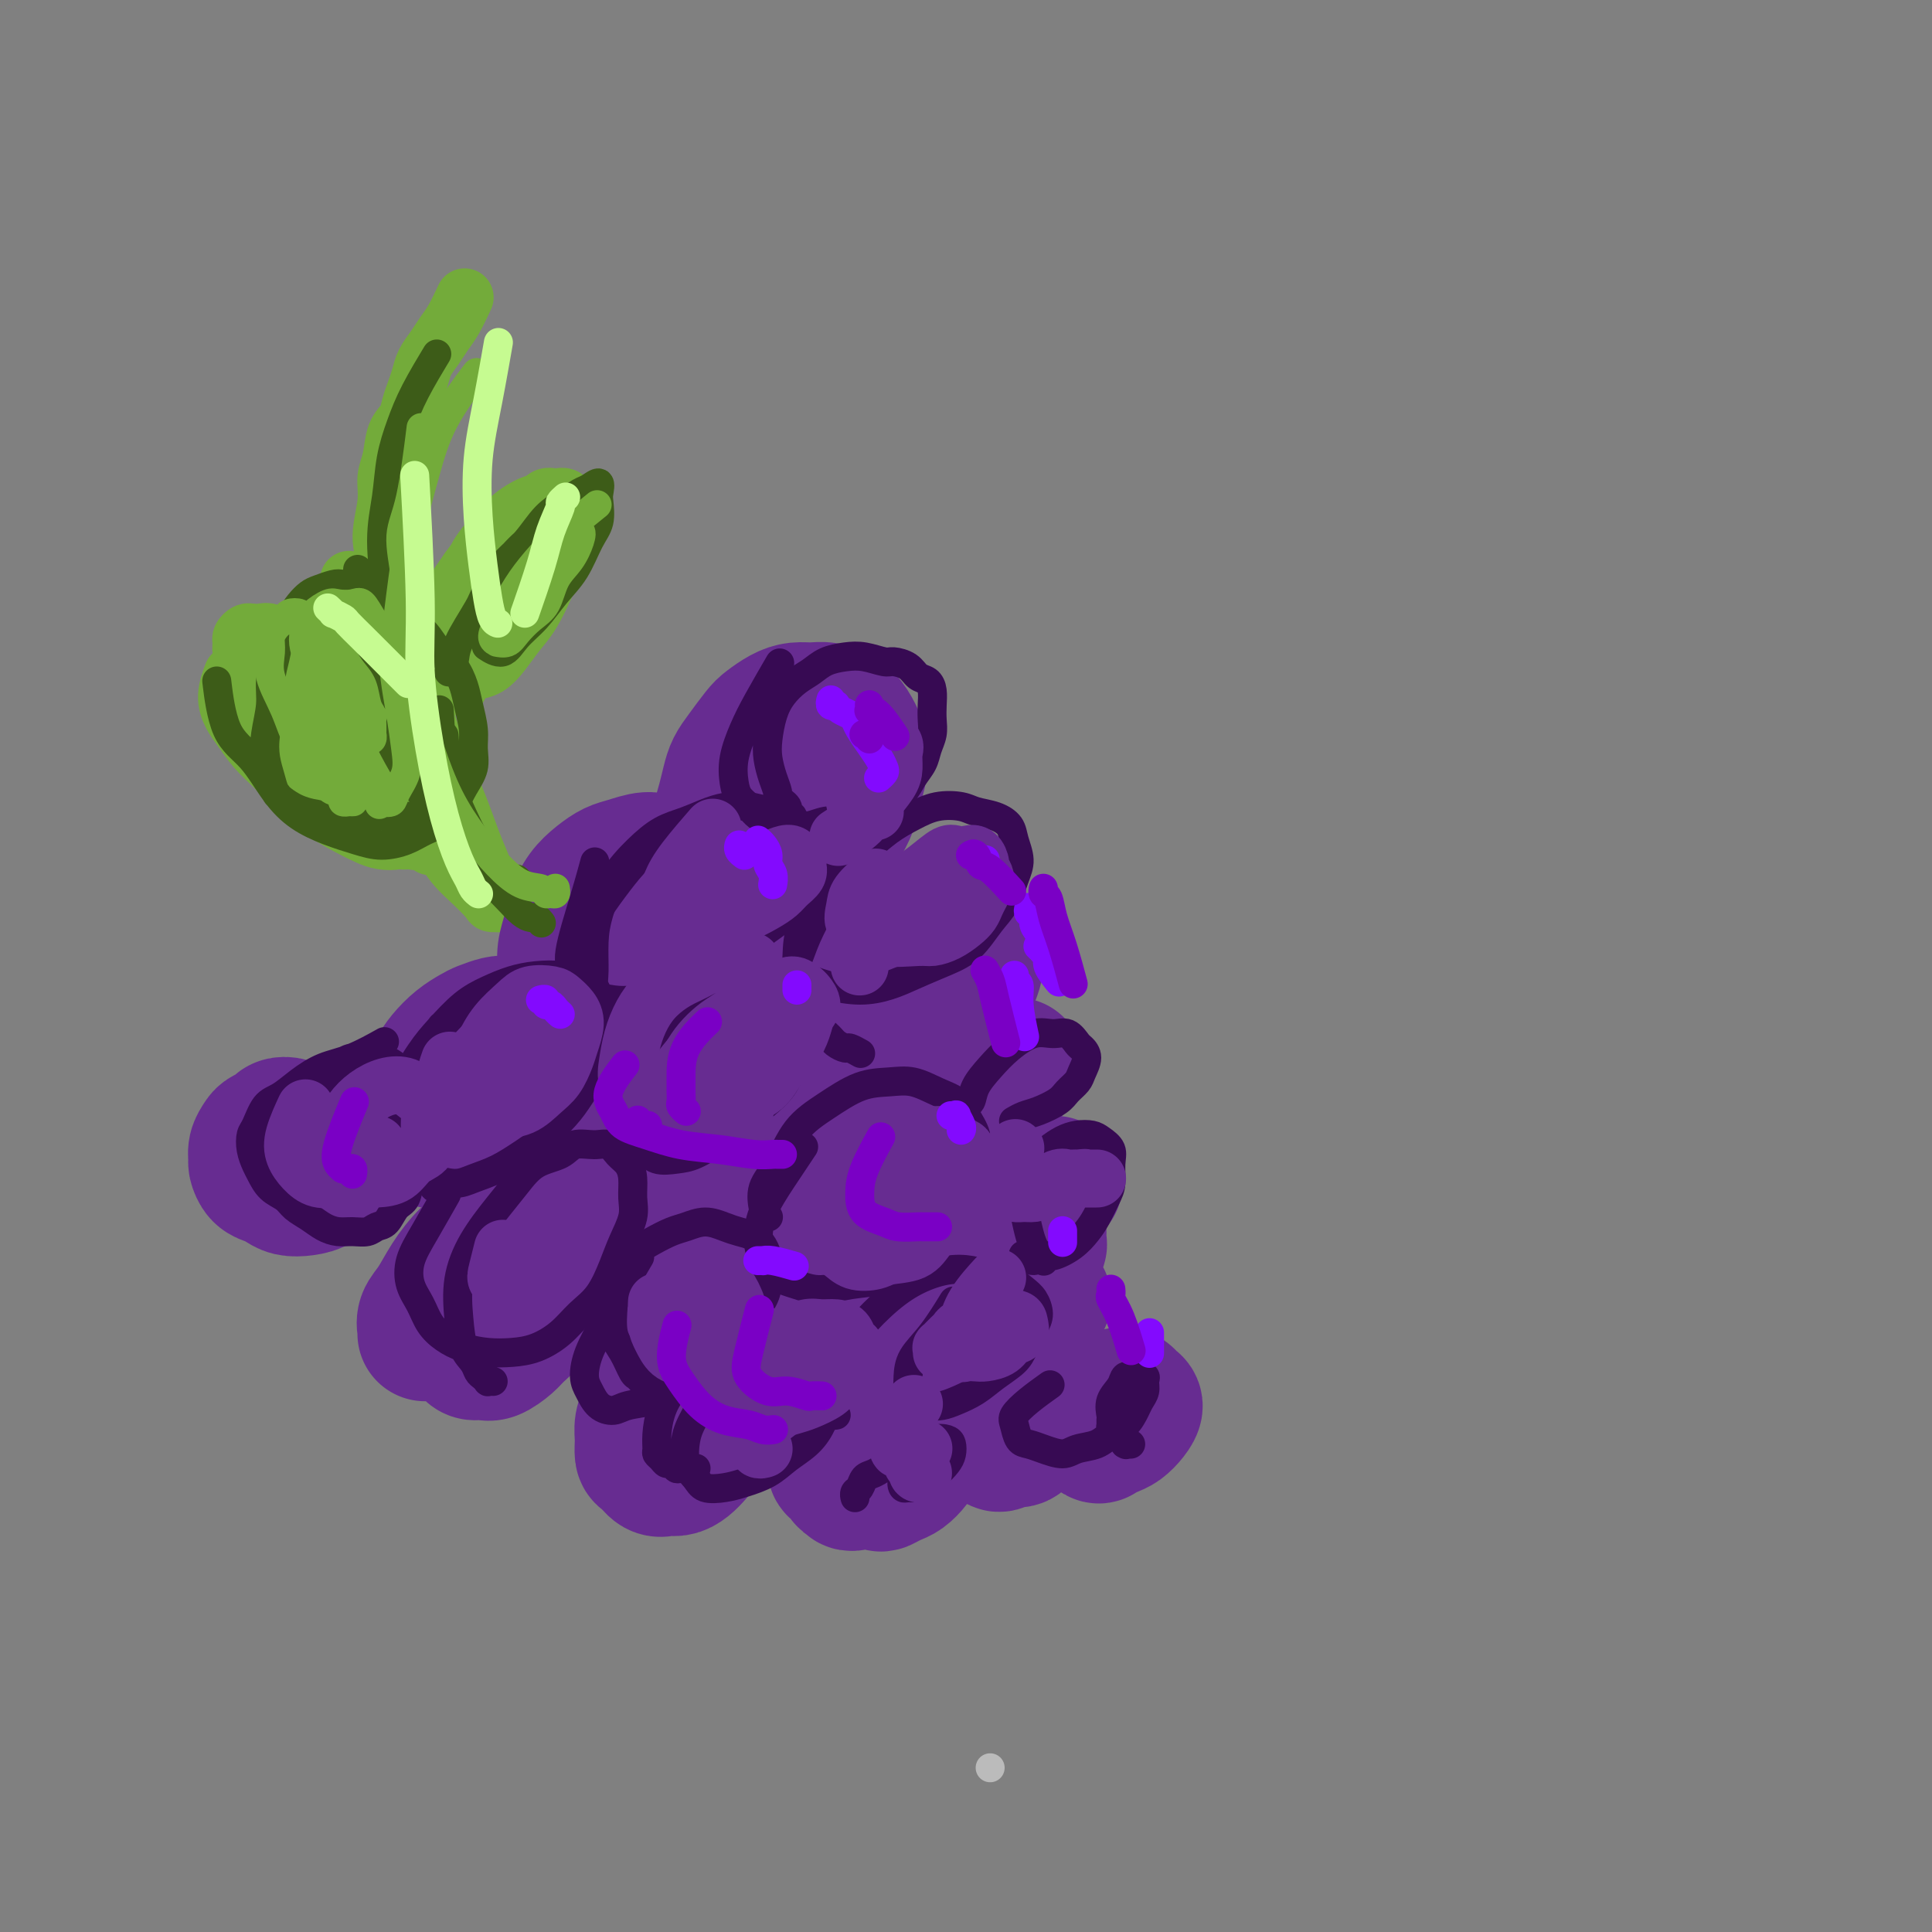 <svg viewBox='0 0 400 400' version='1.1' xmlns='http://www.w3.org/2000/svg' xmlns:xlink='http://www.w3.org/1999/xlink'><rect x="0" y="0" width="400" height="400" fill="#808080" stroke="none"/><g fill='none' stroke='rgb(115,171,58)' stroke-width='12' stroke-linecap='round' stroke-linejoin='round'><path d='M105,187c-0.482,0.001 -0.964,0.003 -1,0c-0.036,-0.003 0.372,-0.010 0,0c-0.372,0.010 -1.526,0.036 -2,0c-0.474,-0.036 -0.268,-0.134 -1,-1c-0.732,-0.866 -2.400,-2.499 -4,-4c-1.600,-1.501 -3.130,-2.869 -5,-6c-1.870,-3.131 -4.078,-8.025 -6,-12c-1.922,-3.975 -3.556,-7.032 -6,-15c-2.444,-7.968 -5.698,-20.848 -7,-26c-1.302,-5.152 -0.651,-2.576 0,0'/><path d='M101,182c-0.033,-0.030 -0.067,-0.059 0,0c0.067,0.059 0.234,0.207 0,0c-0.234,-0.207 -0.869,-0.770 -1,-1c-0.131,-0.230 0.243,-0.129 0,-1c-0.243,-0.871 -1.103,-2.715 -2,-5c-0.897,-2.285 -1.830,-5.010 -3,-8c-1.170,-2.990 -2.575,-6.245 -4,-10c-1.425,-3.755 -2.870,-8.010 -4,-12c-1.130,-3.990 -1.945,-7.714 -3,-11c-1.055,-3.286 -2.350,-6.132 -3,-9c-0.650,-2.868 -0.654,-5.756 -1,-8c-0.346,-2.244 -1.033,-3.843 -1,-6c0.033,-2.157 0.786,-4.870 1,-7c0.214,-2.130 -0.111,-3.676 0,-5c0.111,-1.324 0.660,-2.427 1,-4c0.340,-1.573 0.473,-3.618 1,-5c0.527,-1.382 1.450,-2.102 2,-3c0.550,-0.898 0.728,-1.972 1,-3c0.272,-1.028 0.639,-2.008 1,-3c0.361,-0.992 0.715,-1.996 1,-3c0.285,-1.004 0.500,-2.007 1,-3c0.500,-0.993 1.283,-1.976 2,-3c0.717,-1.024 1.367,-2.089 2,-3c0.633,-0.911 1.247,-1.668 2,-3c0.753,-1.332 1.644,-3.238 2,-4c0.356,-0.762 0.178,-0.381 0,0'/><path d='M79,171c-0.128,-0.009 -0.257,-0.018 0,0c0.257,0.018 0.899,0.061 1,0c0.101,-0.061 -0.338,-0.228 0,0c0.338,0.228 1.454,0.849 2,1c0.546,0.151 0.524,-0.170 1,0c0.476,0.170 1.452,0.830 2,1c0.548,0.170 0.668,-0.152 1,0c0.332,0.152 0.877,0.776 1,1c0.123,0.224 -0.178,0.047 0,0c0.178,-0.047 0.833,0.036 1,0c0.167,-0.036 -0.153,-0.191 0,0c0.153,0.191 0.780,0.727 1,1c0.220,0.273 0.033,0.282 0,0c-0.033,-0.282 0.090,-0.855 0,-1c-0.090,-0.145 -0.392,0.140 -1,0c-0.608,-0.140 -1.523,-0.703 -3,-2c-1.477,-1.297 -3.516,-3.326 -6,-5c-2.484,-1.674 -5.415,-2.993 -8,-5c-2.585,-2.007 -4.826,-4.701 -7,-7c-2.174,-2.299 -4.282,-4.201 -6,-6c-1.718,-1.799 -3.044,-3.494 -4,-5c-0.956,-1.506 -1.540,-2.823 -2,-4c-0.460,-1.177 -0.797,-2.214 -1,-3c-0.203,-0.786 -0.273,-1.322 0,-2c0.273,-0.678 0.887,-1.499 1,-2c0.113,-0.501 -0.276,-0.682 0,-1c0.276,-0.318 1.217,-0.774 2,-1c0.783,-0.226 1.409,-0.223 2,0c0.591,0.223 1.147,0.666 2,1c0.853,0.334 2.002,0.560 3,1c0.998,0.440 1.846,1.093 3,2c1.154,0.907 2.615,2.068 4,3c1.385,0.932 2.693,1.634 4,3c1.307,1.366 2.612,3.394 4,5c1.388,1.606 2.858,2.789 4,4c1.142,1.211 1.956,2.449 3,4c1.044,1.551 2.319,3.414 3,5c0.681,1.586 0.768,2.896 1,4c0.232,1.104 0.610,2.002 1,3c0.390,0.998 0.792,2.095 1,3c0.208,0.905 0.222,1.616 0,2c-0.222,0.384 -0.680,0.440 -1,1c-0.320,0.560 -0.500,1.624 -1,2c-0.500,0.376 -1.318,0.064 -2,0c-0.682,-0.064 -1.228,0.119 -2,0c-0.772,-0.119 -1.770,-0.539 -3,-1c-1.230,-0.461 -2.692,-0.961 -4,-2c-1.308,-1.039 -2.460,-2.615 -4,-4c-1.540,-1.385 -3.466,-2.579 -5,-4c-1.534,-1.421 -2.677,-3.069 -4,-5c-1.323,-1.931 -2.828,-4.145 -4,-6c-1.172,-1.855 -2.013,-3.351 -3,-5c-0.987,-1.649 -2.122,-3.450 -3,-5c-0.878,-1.550 -1.500,-2.850 -2,-4c-0.500,-1.150 -0.877,-2.151 -1,-3c-0.123,-0.849 0.008,-1.547 0,-2c-0.008,-0.453 -0.156,-0.660 0,-1c0.156,-0.340 0.616,-0.811 1,-1c0.384,-0.189 0.692,-0.094 1,0'/><path d='M52,131c1.108,-0.315 3.377,2.396 5,4c1.623,1.604 2.602,2.101 4,3c1.398,0.899 3.217,2.200 5,4c1.783,1.800 3.529,4.099 5,6c1.471,1.901 2.667,3.405 4,5c1.333,1.595 2.803,3.282 4,5c1.197,1.718 2.121,3.468 3,5c0.879,1.532 1.712,2.845 2,4c0.288,1.155 0.030,2.152 0,3c-0.030,0.848 0.170,1.545 0,2c-0.170,0.455 -0.708,0.667 -1,1c-0.292,0.333 -0.338,0.789 -1,1c-0.662,0.211 -1.940,0.179 -3,0c-1.060,-0.179 -1.904,-0.505 -3,-1c-1.096,-0.495 -2.446,-1.160 -4,-2c-1.554,-0.840 -3.312,-1.856 -5,-3c-1.688,-1.144 -3.306,-2.416 -5,-4c-1.694,-1.584 -3.464,-3.479 -5,-5c-1.536,-1.521 -2.839,-2.667 -4,-4c-1.161,-1.333 -2.181,-2.852 -3,-4c-0.819,-1.148 -1.436,-1.926 -2,-3c-0.564,-1.074 -1.075,-2.443 -1,-4c0.075,-1.557 0.736,-3.302 1,-4c0.264,-0.698 0.132,-0.349 0,0'/><path d='M95,142c0.002,0.123 0.004,0.246 0,0c-0.004,-0.246 -0.014,-0.862 0,-1c0.014,-0.138 0.050,0.203 0,0c-0.050,-0.203 -0.188,-0.948 0,-2c0.188,-1.052 0.700,-2.411 1,-4c0.300,-1.589 0.388,-3.408 1,-6c0.612,-2.592 1.750,-5.956 3,-9c1.250,-3.044 2.614,-5.768 4,-8c1.386,-2.232 2.795,-3.973 4,-5c1.205,-1.027 2.207,-1.341 3,-2c0.793,-0.659 1.376,-1.664 2,-2c0.624,-0.336 1.289,-0.002 2,0c0.711,0.002 1.466,-0.328 2,0c0.534,0.328 0.846,1.313 1,2c0.154,0.687 0.152,1.075 0,2c-0.152,0.925 -0.452,2.385 -1,4c-0.548,1.615 -1.343,3.383 -2,5c-0.657,1.617 -1.176,3.081 -2,5c-0.824,1.919 -1.953,4.293 -3,6c-1.047,1.707 -2.011,2.747 -3,4c-0.989,1.253 -2.004,2.719 -3,4c-0.996,1.281 -1.972,2.379 -3,3c-1.028,0.621 -2.108,0.767 -3,1c-0.892,0.233 -1.598,0.553 -2,1c-0.402,0.447 -0.501,1.023 -1,1c-0.499,-0.023 -1.397,-0.643 -2,-1c-0.603,-0.357 -0.912,-0.450 -1,-1c-0.088,-0.550 0.043,-1.555 0,-3c-0.043,-1.445 -0.262,-3.328 0,-5c0.262,-1.672 1.003,-3.133 2,-5c0.997,-1.867 2.248,-4.139 3,-6c0.752,-1.861 1.005,-3.312 2,-5c0.995,-1.688 2.733,-3.615 4,-5c1.267,-1.385 2.065,-2.228 3,-3c0.935,-0.772 2.009,-1.472 3,-2c0.991,-0.528 1.898,-0.885 3,-1c1.102,-0.115 2.398,0.012 3,0c0.602,-0.012 0.510,-0.163 1,0c0.490,0.163 1.563,0.639 2,1c0.437,0.361 0.239,0.606 0,1c-0.239,0.394 -0.518,0.937 -1,2c-0.482,1.063 -1.167,2.646 -2,4c-0.833,1.354 -1.816,2.479 -3,4c-1.184,1.521 -2.571,3.439 -4,5c-1.429,1.561 -2.900,2.764 -4,4c-1.100,1.236 -1.829,2.504 -3,4c-1.171,1.496 -2.785,3.219 -4,4c-1.215,0.781 -2.031,0.620 -3,1c-0.969,0.380 -2.091,1.301 -3,1c-0.909,-0.301 -1.604,-1.823 -2,-3c-0.396,-1.177 -0.491,-2.009 0,-3c0.491,-0.991 1.569,-2.140 3,-4c1.431,-1.860 3.216,-4.430 5,-7'/><path d='M97,118c1.333,-1.833 0.667,-0.917 0,0'/></g>
<g fill='none' stroke='rgb(103,44,145)' stroke-width='28' stroke-linecap='round' stroke-linejoin='round'><path d='M68,243c-0.415,0.113 -0.829,0.227 -1,0c-0.171,-0.227 -0.097,-0.793 0,-1c0.097,-0.207 0.218,-0.054 0,0c-0.218,0.054 -0.776,0.011 -1,0c-0.224,-0.011 -0.114,0.011 0,0c0.114,-0.011 0.231,-0.054 0,0c-0.231,0.054 -0.808,0.205 -1,0c-0.192,-0.205 0.003,-0.764 0,-1c-0.003,-0.236 -0.205,-0.147 0,0c0.205,0.147 0.817,0.352 1,0c0.183,-0.352 -0.062,-1.262 0,-2c0.062,-0.738 0.432,-1.305 1,-2c0.568,-0.695 1.333,-1.519 2,-2c0.667,-0.481 1.237,-0.619 2,-1c0.763,-0.381 1.718,-1.004 2,-1c0.282,0.004 -0.110,0.634 0,1c0.110,0.366 0.722,0.469 1,1c0.278,0.531 0.222,1.489 0,2c-0.222,0.511 -0.611,0.574 -1,1c-0.389,0.426 -0.778,1.214 -1,2c-0.222,0.786 -0.276,1.570 -1,2c-0.724,0.430 -2.119,0.505 -3,1c-0.881,0.495 -1.247,1.412 -2,2c-0.753,0.588 -1.893,0.849 -3,1c-1.107,0.151 -2.181,0.191 -3,0c-0.819,-0.191 -1.382,-0.614 -2,-1c-0.618,-0.386 -1.291,-0.736 -2,-1c-0.709,-0.264 -1.455,-0.442 -2,-1c-0.545,-0.558 -0.890,-1.498 -1,-2c-0.110,-0.502 0.016,-0.568 0,-1c-0.016,-0.432 -0.174,-1.229 0,-2c0.174,-0.771 0.679,-1.514 1,-2c0.321,-0.486 0.458,-0.715 1,-1c0.542,-0.285 1.491,-0.626 2,-1c0.509,-0.374 0.580,-0.781 1,-1c0.420,-0.219 1.190,-0.251 2,0c0.810,0.251 1.660,0.786 2,1c0.340,0.214 0.170,0.107 0,0'/><path d='M91,228c-0.000,-0.000 -0.000,-0.000 0,0c0.000,0.000 0.000,0.001 0,0c-0.000,-0.001 -0.000,-0.005 0,0c0.000,0.005 0.000,0.017 0,0c-0.000,-0.017 -0.001,-0.064 0,0c0.001,0.064 0.002,0.240 0,0c-0.002,-0.240 -0.007,-0.896 0,-1c0.007,-0.104 0.026,0.345 0,0c-0.026,-0.345 -0.098,-1.483 0,-2c0.098,-0.517 0.367,-0.413 1,-1c0.633,-0.587 1.629,-1.867 3,-3c1.371,-1.133 3.116,-2.120 5,-3c1.884,-0.880 3.905,-1.651 6,-2c2.095,-0.349 4.262,-0.274 6,0c1.738,0.274 3.048,0.747 4,1c0.952,0.253 1.547,0.284 2,1c0.453,0.716 0.765,2.116 1,3c0.235,0.884 0.395,1.253 0,2c-0.395,0.747 -1.343,1.874 -2,3c-0.657,1.126 -1.021,2.253 -2,3c-0.979,0.747 -2.573,1.114 -4,2c-1.427,0.886 -2.688,2.289 -4,3c-1.312,0.711 -2.674,0.728 -4,1c-1.326,0.272 -2.616,0.798 -4,1c-1.384,0.202 -2.861,0.080 -4,0c-1.139,-0.080 -1.938,-0.119 -3,0c-1.062,0.119 -2.386,0.394 -3,0c-0.614,-0.394 -0.516,-1.458 -1,-2c-0.484,-0.542 -1.549,-0.560 -2,-1c-0.451,-0.440 -0.287,-1.300 0,-2c0.287,-0.700 0.698,-1.241 1,-2c0.302,-0.759 0.493,-1.737 1,-3c0.507,-1.263 1.328,-2.810 2,-4c0.672,-1.190 1.195,-2.021 2,-3c0.805,-0.979 1.892,-2.105 3,-3c1.108,-0.895 2.237,-1.558 3,-2c0.763,-0.442 1.161,-0.663 2,-1c0.839,-0.337 2.119,-0.791 3,-1c0.881,-0.209 1.361,-0.173 2,0c0.639,0.173 1.435,0.485 2,1c0.565,0.515 0.897,1.235 1,2c0.103,0.765 -0.024,1.576 0,2c0.024,0.424 0.199,0.460 0,1c-0.199,0.540 -0.771,1.583 -1,2c-0.229,0.417 -0.114,0.209 0,0'/><path d='M130,203c-0.033,-0.000 -0.065,-0.000 0,0c0.065,0.000 0.229,0.001 0,0c-0.229,-0.001 -0.850,-0.004 -1,0c-0.150,0.004 0.170,0.016 0,0c-0.170,-0.016 -0.830,-0.060 -1,0c-0.170,0.060 0.151,0.224 0,0c-0.151,-0.224 -0.772,-0.837 -1,-1c-0.228,-0.163 -0.062,0.124 0,0c0.062,-0.124 0.019,-0.659 0,-1c-0.019,-0.341 -0.014,-0.488 0,-1c0.014,-0.512 0.038,-1.387 0,-2c-0.038,-0.613 -0.139,-0.963 0,-2c0.139,-1.037 0.516,-2.762 1,-4c0.484,-1.238 1.075,-1.989 2,-3c0.925,-1.011 2.184,-2.282 3,-3c0.816,-0.718 1.188,-0.882 2,-1c0.812,-0.118 2.063,-0.191 3,0c0.937,0.191 1.558,0.644 2,1c0.442,0.356 0.704,0.615 1,1c0.296,0.385 0.627,0.896 1,2c0.373,1.104 0.788,2.802 1,4c0.212,1.198 0.220,1.896 0,3c-0.220,1.104 -0.666,2.614 -1,4c-0.334,1.386 -0.554,2.648 -1,4c-0.446,1.352 -1.118,2.792 -2,4c-0.882,1.208 -1.973,2.183 -3,3c-1.027,0.817 -1.989,1.477 -3,2c-1.011,0.523 -2.071,0.910 -3,1c-0.929,0.090 -1.727,-0.117 -3,0c-1.273,0.117 -3.020,0.559 -4,0c-0.980,-0.559 -1.192,-2.119 -2,-3c-0.808,-0.881 -2.213,-1.081 -3,-2c-0.787,-0.919 -0.954,-2.555 -1,-4c-0.046,-1.445 0.031,-2.697 0,-4c-0.031,-1.303 -0.171,-2.656 0,-4c0.171,-1.344 0.654,-2.679 1,-4c0.346,-1.321 0.556,-2.630 1,-4c0.444,-1.370 1.123,-2.802 2,-4c0.877,-1.198 1.952,-2.161 3,-3c1.048,-0.839 2.068,-1.552 3,-2c0.932,-0.448 1.777,-0.631 3,-1c1.223,-0.369 2.823,-0.924 4,-1c1.177,-0.076 1.932,0.326 3,1c1.068,0.674 2.448,1.621 3,2c0.552,0.379 0.276,0.189 0,0'/><path d='M88,276c-0.001,-0.034 -0.002,-0.067 0,0c0.002,0.067 0.006,0.235 0,0c-0.006,-0.235 -0.021,-0.873 0,-1c0.021,-0.127 0.080,0.256 0,0c-0.080,-0.256 -0.297,-1.150 0,-2c0.297,-0.850 1.108,-1.657 2,-3c0.892,-1.343 1.866,-3.223 3,-5c1.134,-1.777 2.430,-3.450 4,-5c1.570,-1.550 3.416,-2.975 5,-4c1.584,-1.025 2.907,-1.648 4,-2c1.093,-0.352 1.955,-0.431 3,0c1.045,0.431 2.273,1.372 3,2c0.727,0.628 0.954,0.944 1,2c0.046,1.056 -0.089,2.853 0,4c0.089,1.147 0.401,1.644 0,3c-0.401,1.356 -1.515,3.572 -2,5c-0.485,1.428 -0.342,2.067 -1,3c-0.658,0.933 -2.116,2.160 -3,3c-0.884,0.840 -1.192,1.294 -2,2c-0.808,0.706 -2.114,1.665 -3,2c-0.886,0.335 -1.351,0.046 -2,0c-0.649,-0.046 -1.481,0.150 -2,0c-0.519,-0.150 -0.725,-0.647 -1,-1c-0.275,-0.353 -0.621,-0.563 -1,-1c-0.379,-0.437 -0.793,-1.103 -1,-2c-0.207,-0.897 -0.206,-2.027 0,-3c0.206,-0.973 0.617,-1.790 1,-3c0.383,-1.210 0.736,-2.814 1,-4c0.264,-1.186 0.437,-1.954 1,-3c0.563,-1.046 1.516,-2.372 2,-3c0.484,-0.628 0.497,-0.560 1,-1c0.503,-0.440 1.494,-1.389 2,-2c0.506,-0.611 0.528,-0.885 1,-1c0.472,-0.115 1.395,-0.072 2,0c0.605,0.072 0.894,0.173 1,1c0.106,0.827 0.030,2.379 0,3c-0.030,0.621 -0.015,0.310 0,0'/><path d='M150,239c-0.000,0.001 -0.000,0.001 0,0c0.000,-0.001 0.001,-0.005 0,0c-0.001,0.005 -0.003,0.017 0,0c0.003,-0.017 0.011,-0.063 0,0c-0.011,0.063 -0.040,0.236 0,0c0.040,-0.236 0.151,-0.879 0,-1c-0.151,-0.121 -0.563,0.281 -1,0c-0.437,-0.281 -0.899,-1.246 -1,-2c-0.101,-0.754 0.158,-1.297 0,-2c-0.158,-0.703 -0.734,-1.564 -1,-3c-0.266,-1.436 -0.223,-3.446 0,-5c0.223,-1.554 0.627,-2.652 1,-4c0.373,-1.348 0.716,-2.947 1,-4c0.284,-1.053 0.511,-1.561 1,-2c0.489,-0.439 1.241,-0.810 2,-1c0.759,-0.190 1.524,-0.200 2,0c0.476,0.200 0.661,0.609 1,1c0.339,0.391 0.831,0.765 1,1c0.169,0.235 0.015,0.330 0,1c-0.015,0.670 0.109,1.913 0,3c-0.109,1.087 -0.452,2.017 -1,3c-0.548,0.983 -1.303,2.017 -2,3c-0.697,0.983 -1.338,1.914 -2,3c-0.662,1.086 -1.347,2.327 -2,3c-0.653,0.673 -1.275,0.780 -2,1c-0.725,0.220 -1.553,0.555 -2,1c-0.447,0.445 -0.514,1.001 -1,1c-0.486,-0.001 -1.392,-0.559 -2,-1c-0.608,-0.441 -0.918,-0.766 -1,-1c-0.082,-0.234 0.064,-0.376 0,-1c-0.064,-0.624 -0.338,-1.731 0,-3c0.338,-1.269 1.287,-2.700 2,-4c0.713,-1.300 1.188,-2.470 2,-4c0.812,-1.530 1.961,-3.419 3,-5c1.039,-1.581 1.970,-2.855 3,-4c1.030,-1.145 2.160,-2.161 3,-3c0.840,-0.839 1.389,-1.503 2,-2c0.611,-0.497 1.285,-0.829 2,-1c0.715,-0.171 1.471,-0.182 2,0c0.529,0.182 0.831,0.558 1,1c0.169,0.442 0.204,0.949 0,2c-0.204,1.051 -0.648,2.645 -1,4c-0.352,1.355 -0.612,2.471 -1,4c-0.388,1.529 -0.905,3.472 -2,5c-1.095,1.528 -2.769,2.642 -4,4c-1.231,1.358 -2.018,2.959 -3,4c-0.982,1.041 -2.158,1.522 -3,2c-0.842,0.478 -1.349,0.953 -2,1c-0.651,0.047 -1.444,-0.333 -2,-1c-0.556,-0.667 -0.873,-1.619 -1,-2c-0.127,-0.381 -0.063,-0.190 0,0'/><path d='M132,263c-0.002,-0.025 -0.004,-0.050 0,0c0.004,0.050 0.015,0.173 0,0c-0.015,-0.173 -0.057,-0.644 0,-1c0.057,-0.356 0.214,-0.596 0,-1c-0.214,-0.404 -0.799,-0.971 -1,-2c-0.201,-1.029 -0.017,-2.521 0,-4c0.017,-1.479 -0.133,-2.946 0,-5c0.133,-2.054 0.547,-4.694 1,-6c0.453,-1.306 0.943,-1.279 1,-2c0.057,-0.721 -0.321,-2.190 0,-3c0.321,-0.810 1.341,-0.961 2,-1c0.659,-0.039 0.957,0.035 1,0c0.043,-0.035 -0.170,-0.178 0,0c0.170,0.178 0.722,0.678 1,1c0.278,0.322 0.282,0.467 0,1c-0.282,0.533 -0.849,1.453 -1,2c-0.151,0.547 0.113,0.720 0,1c-0.113,0.280 -0.605,0.665 -1,1c-0.395,0.335 -0.695,0.618 -1,1c-0.305,0.382 -0.617,0.863 -1,1c-0.383,0.137 -0.838,-0.069 -1,0c-0.162,0.069 -0.032,0.414 0,0c0.032,-0.414 -0.033,-1.585 0,-2c0.033,-0.415 0.163,-0.073 1,-1c0.837,-0.927 2.382,-3.122 3,-4c0.618,-0.878 0.309,-0.439 0,0'/><path d='M136,290c-0.001,-0.024 -0.001,-0.048 0,0c0.001,0.048 0.004,0.167 0,0c-0.004,-0.167 -0.016,-0.621 0,-1c0.016,-0.379 0.061,-0.684 0,-1c-0.061,-0.316 -0.227,-0.644 0,-1c0.227,-0.356 0.847,-0.740 1,-1c0.153,-0.260 -0.161,-0.395 0,-1c0.161,-0.605 0.797,-1.680 1,-2c0.203,-0.320 -0.026,0.115 0,0c0.026,-0.115 0.306,-0.780 1,-1c0.694,-0.220 1.802,0.004 2,0c0.198,-0.004 -0.513,-0.237 0,0c0.513,0.237 2.251,0.945 3,2c0.749,1.055 0.510,2.457 1,4c0.490,1.543 1.709,3.226 2,5c0.291,1.774 -0.345,3.638 -1,5c-0.655,1.362 -1.330,2.223 -2,3c-0.670,0.777 -1.335,1.469 -2,2c-0.665,0.531 -1.331,0.901 -2,1c-0.669,0.099 -1.342,-0.073 -2,0c-0.658,0.073 -1.302,0.393 -2,0c-0.698,-0.393 -1.452,-1.498 -2,-2c-0.548,-0.502 -0.891,-0.403 -1,-1c-0.109,-0.597 0.014,-1.892 0,-3c-0.014,-1.108 -0.166,-2.030 0,-3c0.166,-0.970 0.650,-1.990 1,-3c0.350,-1.010 0.568,-2.011 1,-3c0.432,-0.989 1.079,-1.967 2,-3c0.921,-1.033 2.116,-2.123 3,-3c0.884,-0.877 1.455,-1.541 2,-2c0.545,-0.459 1.062,-0.712 2,-1c0.938,-0.288 2.298,-0.610 3,-1c0.702,-0.390 0.747,-0.847 1,-1c0.253,-0.153 0.712,-0.003 1,0c0.288,0.003 0.403,-0.143 1,0c0.597,0.143 1.675,0.574 2,1c0.325,0.426 -0.105,0.845 0,1c0.105,0.155 0.744,0.044 1,0c0.256,-0.044 0.128,-0.022 0,0'/><path d='M177,307c0.122,-0.029 0.244,-0.058 0,0c-0.244,0.058 -0.854,0.204 -1,0c-0.146,-0.204 0.171,-0.759 0,-1c-0.171,-0.241 -0.832,-0.167 -1,0c-0.168,0.167 0.156,0.426 0,0c-0.156,-0.426 -0.793,-1.538 -1,-2c-0.207,-0.462 0.016,-0.274 0,-1c-0.016,-0.726 -0.271,-2.366 0,-4c0.271,-1.634 1.069,-3.261 2,-5c0.931,-1.739 1.994,-3.588 3,-5c1.006,-1.412 1.953,-2.386 3,-3c1.047,-0.614 2.194,-0.867 3,-1c0.806,-0.133 1.271,-0.145 2,0c0.729,0.145 1.723,0.446 2,1c0.277,0.554 -0.164,1.359 0,2c0.164,0.641 0.932,1.116 1,2c0.068,0.884 -0.566,2.176 -1,3c-0.434,0.824 -0.668,1.180 -1,2c-0.332,0.820 -0.760,2.103 -1,3c-0.240,0.897 -0.291,1.408 -1,2c-0.709,0.592 -2.076,1.266 -3,2c-0.924,0.734 -1.404,1.528 -2,2c-0.596,0.472 -1.308,0.621 -2,1c-0.692,0.379 -1.363,0.986 -2,1c-0.637,0.014 -1.239,-0.566 -2,-1c-0.761,-0.434 -1.680,-0.721 -2,-1c-0.320,-0.279 -0.041,-0.549 0,-1c0.041,-0.451 -0.156,-1.084 0,-2c0.156,-0.916 0.664,-2.114 1,-3c0.336,-0.886 0.498,-1.460 1,-2c0.502,-0.540 1.342,-1.044 2,-2c0.658,-0.956 1.135,-2.362 2,-3c0.865,-0.638 2.119,-0.507 3,-1c0.881,-0.493 1.388,-1.609 2,-2c0.612,-0.391 1.331,-0.056 2,0c0.669,0.056 1.290,-0.166 2,0c0.710,0.166 1.508,0.718 2,1c0.492,0.282 0.679,0.292 1,1c0.321,0.708 0.778,2.115 1,3c0.222,0.885 0.211,1.249 0,2c-0.211,0.751 -0.623,1.889 -1,3c-0.377,1.111 -0.721,2.196 -1,3c-0.279,0.804 -0.494,1.327 -1,2c-0.506,0.673 -1.302,1.495 -2,2c-0.698,0.505 -1.298,0.692 -2,1c-0.702,0.308 -1.505,0.737 -2,1c-0.495,0.263 -0.682,0.361 -1,0c-0.318,-0.361 -0.766,-1.179 -1,-2c-0.234,-0.821 -0.255,-1.644 0,-3c0.255,-1.356 0.787,-3.245 1,-4c0.213,-0.755 0.106,-0.378 0,0'/><path d='M226,296c0.000,-0.002 0.000,-0.004 0,0c-0.000,0.004 -0.000,0.015 0,0c0.000,-0.015 0.000,-0.056 0,0c-0.000,0.056 -0.001,0.208 0,0c0.001,-0.208 0.004,-0.777 0,-1c-0.004,-0.223 -0.016,-0.101 0,0c0.016,0.101 0.060,0.182 0,0c-0.060,-0.182 -0.224,-0.626 0,-1c0.224,-0.374 0.836,-0.678 1,-1c0.164,-0.322 -0.121,-0.661 0,-1c0.121,-0.339 0.648,-0.676 1,-1c0.352,-0.324 0.529,-0.635 1,-1c0.471,-0.365 1.234,-0.786 2,-1c0.766,-0.214 1.534,-0.222 2,0c0.466,0.222 0.631,0.675 1,1c0.369,0.325 0.943,0.521 1,1c0.057,0.479 -0.403,1.241 -1,2c-0.597,0.759 -1.330,1.517 -2,2c-0.670,0.483 -1.276,0.693 -2,1c-0.724,0.307 -1.565,0.711 -2,1c-0.435,0.289 -0.463,0.462 -1,0c-0.537,-0.462 -1.582,-1.561 -2,-2c-0.418,-0.439 -0.209,-0.220 0,0'/><path d='M175,261c-0.456,-0.023 -0.911,-0.046 -1,0c-0.089,0.046 0.189,0.160 0,0c-0.189,-0.160 -0.845,-0.595 -1,-1c-0.155,-0.405 0.191,-0.781 0,-1c-0.191,-0.219 -0.918,-0.279 -1,-1c-0.082,-0.721 0.480,-2.101 1,-4c0.520,-1.899 0.996,-4.316 2,-7c1.004,-2.684 2.534,-5.633 4,-8c1.466,-2.367 2.869,-4.151 4,-6c1.131,-1.849 1.992,-3.761 3,-5c1.008,-1.239 2.165,-1.804 3,-2c0.835,-0.196 1.349,-0.024 2,0c0.651,0.024 1.440,-0.101 2,0c0.560,0.101 0.890,0.428 1,1c0.110,0.572 -0.000,1.390 0,2c0.000,0.610 0.111,1.013 0,2c-0.111,0.987 -0.445,2.559 -1,4c-0.555,1.441 -1.333,2.750 -2,4c-0.667,1.250 -1.225,2.442 -2,4c-0.775,1.558 -1.767,3.481 -3,5c-1.233,1.519 -2.706,2.632 -4,4c-1.294,1.368 -2.409,2.991 -4,4c-1.591,1.009 -3.658,1.404 -5,2c-1.342,0.596 -1.960,1.394 -3,2c-1.040,0.606 -2.503,1.021 -4,1c-1.497,-0.021 -3.029,-0.477 -4,-1c-0.971,-0.523 -1.382,-1.114 -2,-2c-0.618,-0.886 -1.442,-2.068 -2,-3c-0.558,-0.932 -0.848,-1.616 -1,-3c-0.152,-1.384 -0.166,-3.469 0,-5c0.166,-1.531 0.511,-2.508 1,-4c0.489,-1.492 1.121,-3.499 2,-5c0.879,-1.501 2.007,-2.497 3,-4c0.993,-1.503 1.853,-3.515 3,-5c1.147,-1.485 2.580,-2.444 4,-3c1.420,-0.556 2.827,-0.708 4,-1c1.173,-0.292 2.110,-0.724 3,-1c0.890,-0.276 1.731,-0.396 3,0c1.269,0.396 2.967,1.306 4,2c1.033,0.694 1.403,1.171 2,2c0.597,0.829 1.422,2.011 2,3c0.578,0.989 0.911,1.787 1,3c0.089,1.213 -0.065,2.842 0,4c0.065,1.158 0.348,1.844 0,3c-0.348,1.156 -1.326,2.782 -2,4c-0.674,1.218 -1.042,2.029 -2,3c-0.958,0.971 -2.506,2.103 -4,3c-1.494,0.897 -2.933,1.559 -4,2c-1.067,0.441 -1.760,0.663 -3,1c-1.240,0.337 -3.025,0.791 -4,1c-0.975,0.209 -1.140,0.175 -2,0c-0.860,-0.175 -2.416,-0.489 -3,-1c-0.584,-0.511 -0.198,-1.220 0,-2c0.198,-0.780 0.207,-1.633 1,-3c0.793,-1.367 2.369,-3.248 3,-4c0.631,-0.752 0.315,-0.376 0,0'/><path d='M216,269c-0.022,-0.002 -0.044,-0.005 0,0c0.044,0.005 0.152,0.016 0,0c-0.152,-0.016 -0.566,-0.060 -1,0c-0.434,0.060 -0.890,0.223 -1,0c-0.110,-0.223 0.124,-0.832 0,-1c-0.124,-0.168 -0.608,0.106 -1,0c-0.392,-0.106 -0.694,-0.592 -1,-1c-0.306,-0.408 -0.618,-0.737 -1,-1c-0.382,-0.263 -0.835,-0.458 -1,-1c-0.165,-0.542 -0.042,-1.430 0,-2c0.042,-0.570 0.004,-0.822 0,-1c-0.004,-0.178 0.026,-0.282 0,-1c-0.026,-0.718 -0.108,-2.050 0,-3c0.108,-0.950 0.407,-1.520 1,-2c0.593,-0.480 1.479,-0.872 2,-1c0.521,-0.128 0.677,0.007 1,0c0.323,-0.007 0.812,-0.158 1,0c0.188,0.158 0.076,0.623 0,1c-0.076,0.377 -0.116,0.664 0,1c0.116,0.336 0.389,0.720 0,1c-0.389,0.280 -1.440,0.456 -2,1c-0.560,0.544 -0.630,1.457 -1,2c-0.370,0.543 -1.040,0.717 -2,1c-0.960,0.283 -2.212,0.675 -3,1c-0.788,0.325 -1.114,0.582 -2,1c-0.886,0.418 -2.333,0.997 -3,1c-0.667,0.003 -0.554,-0.568 -1,-1c-0.446,-0.432 -1.452,-0.723 -2,-1c-0.548,-0.277 -0.639,-0.539 -1,-1c-0.361,-0.461 -0.992,-1.120 -1,-2c-0.008,-0.880 0.606,-1.980 1,-3c0.394,-1.020 0.569,-1.961 1,-3c0.431,-1.039 1.118,-2.177 2,-3c0.882,-0.823 1.960,-1.331 3,-2c1.040,-0.669 2.041,-1.500 3,-2c0.959,-0.500 1.876,-0.670 3,-1c1.124,-0.330 2.457,-0.820 4,-1c1.543,-0.180 3.298,-0.052 4,0c0.702,0.052 0.351,0.026 0,0'/><path d='M204,297c0.001,0.001 0.001,0.001 0,0c-0.001,-0.001 -0.004,-0.004 0,0c0.004,0.004 0.015,0.015 0,0c-0.015,-0.015 -0.057,-0.055 0,0c0.057,0.055 0.211,0.207 0,0c-0.211,-0.207 -0.789,-0.773 -1,-1c-0.211,-0.227 -0.055,-0.116 0,0c0.055,0.116 0.008,0.238 0,0c-0.008,-0.238 0.024,-0.837 0,-1c-0.024,-0.163 -0.102,0.111 0,0c0.102,-0.111 0.386,-0.608 1,-1c0.614,-0.392 1.558,-0.680 2,-1c0.442,-0.320 0.382,-0.672 1,-1c0.618,-0.328 1.914,-0.632 3,-1c1.086,-0.368 1.963,-0.799 3,-1c1.037,-0.201 2.233,-0.171 3,0c0.767,0.171 1.103,0.485 1,1c-0.103,0.515 -0.646,1.233 -1,2c-0.354,0.767 -0.518,1.583 -1,2c-0.482,0.417 -1.280,0.435 -2,1c-0.720,0.565 -1.360,1.676 -2,2c-0.640,0.324 -1.278,-0.138 -2,0c-0.722,0.138 -1.528,0.877 -2,1c-0.472,0.123 -0.611,-0.369 -1,-1c-0.389,-0.631 -1.028,-1.401 -1,-3c0.028,-1.599 0.722,-4.028 1,-5c0.278,-0.972 0.139,-0.486 0,0'/><path d='M162,186c-0.031,0.008 -0.062,0.015 0,0c0.062,-0.015 0.217,-0.054 0,0c-0.217,0.054 -0.806,0.200 -1,0c-0.194,-0.200 0.008,-0.747 0,-1c-0.008,-0.253 -0.224,-0.211 0,-1c0.224,-0.789 0.890,-2.409 1,-4c0.110,-1.591 -0.337,-3.152 0,-5c0.337,-1.848 1.456,-3.983 2,-6c0.544,-2.017 0.513,-3.915 1,-5c0.487,-1.085 1.494,-1.358 2,-2c0.506,-0.642 0.513,-1.652 1,-2c0.487,-0.348 1.454,-0.034 2,0c0.546,0.034 0.669,-0.214 1,0c0.331,0.214 0.869,0.889 1,1c0.131,0.111 -0.145,-0.343 0,0c0.145,0.343 0.711,1.483 1,2c0.289,0.517 0.299,0.410 0,1c-0.299,0.590 -0.908,1.877 -1,3c-0.092,1.123 0.333,2.082 0,3c-0.333,0.918 -1.425,1.794 -2,3c-0.575,1.206 -0.633,2.744 -1,4c-0.367,1.256 -1.043,2.232 -2,3c-0.957,0.768 -2.196,1.327 -3,2c-0.804,0.673 -1.174,1.461 -2,2c-0.826,0.539 -2.109,0.829 -3,1c-0.891,0.171 -1.390,0.222 -2,0c-0.610,-0.222 -1.330,-0.719 -2,-1c-0.670,-0.281 -1.291,-0.346 -2,-1c-0.709,-0.654 -1.508,-1.896 -2,-3c-0.492,-1.104 -0.679,-2.070 -1,-3c-0.321,-0.930 -0.777,-1.824 -1,-3c-0.223,-1.176 -0.212,-2.634 0,-4c0.212,-1.366 0.627,-2.638 1,-4c0.373,-1.362 0.704,-2.812 1,-4c0.296,-1.188 0.558,-2.115 1,-3c0.442,-0.885 1.066,-1.730 2,-3c0.934,-1.270 2.178,-2.967 3,-4c0.822,-1.033 1.221,-1.402 2,-2c0.779,-0.598 1.938,-1.425 3,-2c1.062,-0.575 2.028,-0.899 3,-1c0.972,-0.101 1.952,0.021 3,0c1.048,-0.021 2.165,-0.183 3,0c0.835,0.183 1.387,0.712 2,1c0.613,0.288 1.285,0.334 2,1c0.715,0.666 1.471,1.952 2,3c0.529,1.048 0.829,1.859 1,3c0.171,1.141 0.213,2.612 0,4c-0.213,1.388 -0.679,2.693 -1,4c-0.321,1.307 -0.495,2.616 -1,4c-0.505,1.384 -1.342,2.843 -2,4c-0.658,1.157 -1.138,2.012 -2,3c-0.862,0.988 -2.107,2.110 -3,3c-0.893,0.890 -1.433,1.547 -2,2c-0.567,0.453 -1.162,0.701 -2,1c-0.838,0.299 -1.919,0.650 -3,1'/><path d='M162,181c-2.570,2.277 -1.994,0.968 -2,0c-0.006,-0.968 -0.593,-1.595 -1,-2c-0.407,-0.405 -0.634,-0.589 -1,-1c-0.366,-0.411 -0.871,-1.048 -1,-2c-0.129,-0.952 0.119,-2.218 1,-4c0.881,-1.782 2.395,-4.081 3,-5c0.605,-0.919 0.303,-0.460 0,0'/><path d='M175,209c0.002,-0.004 0.004,-0.009 0,0c-0.004,0.009 -0.013,0.030 0,0c0.013,-0.030 0.050,-0.111 0,0c-0.050,0.111 -0.187,0.414 0,0c0.187,-0.414 0.698,-1.545 1,-2c0.302,-0.455 0.395,-0.235 1,-1c0.605,-0.765 1.722,-2.516 3,-4c1.278,-1.484 2.716,-2.701 4,-4c1.284,-1.299 2.413,-2.682 4,-4c1.587,-1.318 3.630,-2.573 5,-3c1.370,-0.427 2.066,-0.028 3,0c0.934,0.028 2.108,-0.317 3,0c0.892,0.317 1.504,1.296 2,2c0.496,0.704 0.877,1.133 1,2c0.123,0.867 -0.012,2.172 0,3c0.012,0.828 0.170,1.177 0,2c-0.170,0.823 -0.668,2.118 -1,3c-0.332,0.882 -0.496,1.352 -1,2c-0.504,0.648 -1.346,1.476 -2,2c-0.654,0.524 -1.120,0.744 -2,1c-0.880,0.256 -2.173,0.547 -3,1c-0.827,0.453 -1.188,1.068 -2,1c-0.812,-0.068 -2.076,-0.820 -3,-1c-0.924,-0.180 -1.508,0.210 -2,0c-0.492,-0.210 -0.891,-1.020 -1,-2c-0.109,-0.980 0.074,-2.129 0,-3c-0.074,-0.871 -0.405,-1.465 0,-3c0.405,-1.535 1.544,-4.010 2,-5c0.456,-0.990 0.228,-0.495 0,0'/><path d='M204,233c0.000,0.009 0.000,0.018 0,0c-0.000,-0.018 -0.000,-0.061 0,0c0.000,0.061 0.000,0.228 0,0c-0.000,-0.228 -0.001,-0.850 0,-1c0.001,-0.150 0.004,0.171 0,0c-0.004,-0.171 -0.015,-0.834 0,-1c0.015,-0.166 0.056,0.167 0,0c-0.056,-0.167 -0.208,-0.833 0,-1c0.208,-0.167 0.775,0.166 1,0c0.225,-0.166 0.109,-0.829 0,-1c-0.109,-0.171 -0.211,0.150 0,0c0.211,-0.150 0.736,-0.773 1,-1c0.264,-0.227 0.266,-0.060 0,0c-0.266,0.060 -0.800,0.013 -1,0c-0.200,-0.013 -0.067,0.007 0,0c0.067,-0.007 0.068,-0.041 0,0c-0.068,0.041 -0.203,0.157 0,0c0.203,-0.157 0.745,-0.589 1,-1c0.255,-0.411 0.222,-0.803 1,-2c0.778,-1.197 2.365,-3.199 3,-4c0.635,-0.801 0.317,-0.400 0,0'/><path d='M175,275c-0.002,-0.000 -0.004,-0.000 0,0c0.004,0.000 0.015,0.000 0,0c-0.015,-0.000 -0.056,-0.000 0,0c0.056,0.000 0.207,0.000 0,0c-0.207,-0.000 -0.774,-0.000 -1,0c-0.226,0.000 -0.113,0.002 0,0c0.113,-0.002 0.226,-0.007 0,0c-0.226,0.007 -0.790,0.025 -1,0c-0.210,-0.025 -0.065,-0.093 0,0c0.065,0.093 0.050,0.346 0,0c-0.050,-0.346 -0.134,-1.293 0,-2c0.134,-0.707 0.487,-1.174 1,-2c0.513,-0.826 1.185,-2.011 2,-3c0.815,-0.989 1.773,-1.782 2,-2c0.227,-0.218 -0.277,0.140 0,0c0.277,-0.140 1.336,-0.778 2,-1c0.664,-0.222 0.932,-0.028 1,0c0.068,0.028 -0.065,-0.109 0,0c0.065,0.109 0.328,0.464 0,1c-0.328,0.536 -1.247,1.254 -2,2c-0.753,0.746 -1.338,1.520 -2,2c-0.662,0.480 -1.399,0.665 -2,1c-0.601,0.335 -1.065,0.819 -2,1c-0.935,0.181 -2.342,0.059 -3,0c-0.658,-0.059 -0.566,-0.054 -1,0c-0.434,0.054 -1.392,0.157 -2,0c-0.608,-0.157 -0.865,-0.575 -1,-1c-0.135,-0.425 -0.147,-0.858 0,-2c0.147,-1.142 0.454,-2.994 1,-5c0.546,-2.006 1.332,-4.167 2,-6c0.668,-1.833 1.218,-3.340 3,-6c1.782,-2.660 4.795,-6.474 6,-8c1.205,-1.526 0.603,-0.763 0,0'/><path d='M141,268c0.001,-0.000 0.001,-0.000 0,0c-0.001,0.000 -0.004,0.000 0,0c0.004,-0.000 0.015,-0.000 0,0c-0.015,0.000 -0.056,0.001 0,0c0.056,-0.001 0.207,-0.005 0,0c-0.207,0.005 -0.774,0.017 -1,0c-0.226,-0.017 -0.113,-0.065 0,0c0.113,0.065 0.226,0.243 0,0c-0.226,-0.243 -0.792,-0.908 -1,-1c-0.208,-0.092 -0.057,0.389 0,0c0.057,-0.389 0.019,-1.648 0,-2c-0.019,-0.352 -0.020,0.203 0,0c0.020,-0.203 0.062,-1.166 0,-2c-0.062,-0.834 -0.227,-1.541 0,-2c0.227,-0.459 0.845,-0.670 1,-1c0.155,-0.330 -0.154,-0.780 0,-1c0.154,-0.220 0.770,-0.211 1,0c0.230,0.211 0.074,0.623 0,1c-0.074,0.377 -0.064,0.720 0,1c0.064,0.280 0.184,0.499 0,1c-0.184,0.501 -0.672,1.286 -1,2c-0.328,0.714 -0.497,1.358 -1,2c-0.503,0.642 -1.342,1.282 -2,2c-0.658,0.718 -1.136,1.512 -2,2c-0.864,0.488 -2.116,0.668 -3,1c-0.884,0.332 -1.401,0.817 -2,1c-0.599,0.183 -1.281,0.066 -2,0c-0.719,-0.066 -1.474,-0.081 -2,0c-0.526,0.081 -0.821,0.259 -1,0c-0.179,-0.259 -0.240,-0.954 0,-2c0.240,-1.046 0.783,-2.442 1,-3c0.217,-0.558 0.109,-0.279 0,0'/></g>
<g fill='none' stroke='rgb(55,10,83)' stroke-width='6' stroke-linecap='round' stroke-linejoin='round'><path d='M64,246c0.009,0.028 0.017,0.056 0,0c-0.017,-0.056 -0.061,-0.197 0,0c0.061,0.197 0.227,0.732 0,1c-0.227,0.268 -0.845,0.270 -1,0c-0.155,-0.270 0.155,-0.811 0,-1c-0.155,-0.189 -0.774,-0.026 -1,0c-0.226,0.026 -0.057,-0.084 0,0c0.057,0.084 0.003,0.361 0,0c-0.003,-0.361 0.047,-1.361 0,-2c-0.047,-0.639 -0.189,-0.916 0,-2c0.189,-1.084 0.711,-2.974 1,-5c0.289,-2.026 0.347,-4.189 1,-6c0.653,-1.811 1.903,-3.270 3,-5c1.097,-1.730 2.041,-3.729 3,-5c0.959,-1.271 1.934,-1.812 3,-2c1.066,-0.188 2.222,-0.021 3,0c0.778,0.021 1.178,-0.104 2,0c0.822,0.104 2.065,0.438 3,1c0.935,0.562 1.562,1.351 2,2c0.438,0.649 0.688,1.159 1,2c0.312,0.841 0.687,2.014 1,3c0.313,0.986 0.564,1.785 1,3c0.436,1.215 1.057,2.847 1,4c-0.057,1.153 -0.792,1.826 -1,3c-0.208,1.174 0.110,2.847 0,4c-0.110,1.153 -0.649,1.786 -1,3c-0.351,1.214 -0.516,3.009 -1,4c-0.484,0.991 -1.287,1.180 -2,2c-0.713,0.820 -1.335,2.273 -2,3c-0.665,0.727 -1.375,0.729 -2,1c-0.625,0.271 -1.167,0.813 -2,1c-0.833,0.187 -1.956,0.020 -3,0c-1.044,-0.020 -2.008,0.108 -3,0c-0.992,-0.108 -2.013,-0.450 -3,-1c-0.987,-0.550 -1.942,-1.306 -3,-2c-1.058,-0.694 -2.220,-1.326 -3,-2c-0.780,-0.674 -1.179,-1.390 -2,-2c-0.821,-0.610 -2.063,-1.112 -3,-2c-0.937,-0.888 -1.569,-2.161 -2,-3c-0.431,-0.839 -0.660,-1.244 -1,-2c-0.340,-0.756 -0.790,-1.864 -1,-3c-0.210,-1.136 -0.178,-2.299 0,-3c0.178,-0.701 0.503,-0.940 1,-2c0.497,-1.060 1.165,-2.940 2,-4c0.835,-1.060 1.836,-1.300 3,-2c1.164,-0.700 2.492,-1.859 4,-3c1.508,-1.141 3.198,-2.265 5,-3c1.802,-0.735 3.716,-1.083 6,-2c2.284,-0.917 4.938,-2.405 6,-3c1.062,-0.595 0.531,-0.298 0,0'/><path d='M92,246c-0.023,-0.002 -0.047,-0.003 0,0c0.047,0.003 0.164,0.012 0,0c-0.164,-0.012 -0.607,-0.045 -1,0c-0.393,0.045 -0.734,0.169 -1,0c-0.266,-0.169 -0.457,-0.631 -1,-1c-0.543,-0.369 -1.437,-0.645 -2,-1c-0.563,-0.355 -0.795,-0.790 -1,-1c-0.205,-0.210 -0.383,-0.194 -1,-1c-0.617,-0.806 -1.675,-2.433 -2,-4c-0.325,-1.567 0.082,-3.073 0,-5c-0.082,-1.927 -0.652,-4.273 0,-7c0.652,-2.727 2.526,-5.833 4,-8c1.474,-2.167 2.549,-3.393 4,-5c1.451,-1.607 3.277,-3.594 5,-5c1.723,-1.406 3.342,-2.230 5,-3c1.658,-0.770 3.354,-1.487 5,-2c1.646,-0.513 3.243,-0.822 5,-1c1.757,-0.178 3.676,-0.225 5,0c1.324,0.225 2.054,0.724 3,1c0.946,0.276 2.106,0.331 3,1c0.894,0.669 1.520,1.952 2,3c0.480,1.048 0.813,1.862 1,3c0.187,1.138 0.229,2.599 0,4c-0.229,1.401 -0.729,2.742 -1,4c-0.271,1.258 -0.315,2.433 -1,4c-0.685,1.567 -2.012,3.526 -3,5c-0.988,1.474 -1.636,2.464 -3,4c-1.364,1.536 -3.444,3.617 -5,5c-1.556,1.383 -2.587,2.066 -4,3c-1.413,0.934 -3.207,2.119 -5,3c-1.793,0.881 -3.583,1.457 -5,2c-1.417,0.543 -2.459,1.052 -4,1c-1.541,-0.052 -3.581,-0.667 -5,-1c-1.419,-0.333 -2.217,-0.386 -3,-1c-0.783,-0.614 -1.551,-1.789 -2,-3c-0.449,-1.211 -0.578,-2.459 -1,-4c-0.422,-1.541 -1.135,-3.377 -1,-5c0.135,-1.623 1.119,-3.033 2,-5c0.881,-1.967 1.660,-4.491 3,-7c1.340,-2.509 3.240,-5.003 4,-6c0.760,-0.997 0.380,-0.499 0,0'/><path d='M126,207c-0.455,-0.034 -0.910,-0.067 -1,0c-0.090,0.067 0.186,0.236 0,0c-0.186,-0.236 -0.835,-0.876 -1,-1c-0.165,-0.124 0.154,0.269 0,0c-0.154,-0.269 -0.780,-1.200 -1,-2c-0.220,-0.800 -0.034,-1.469 0,-3c0.034,-1.531 -0.085,-3.922 0,-6c0.085,-2.078 0.373,-3.841 1,-6c0.627,-2.159 1.591,-4.715 3,-7c1.409,-2.285 3.261,-4.301 5,-6c1.739,-1.699 3.364,-3.083 5,-4c1.636,-0.917 3.284,-1.367 5,-2c1.716,-0.633 3.500,-1.447 5,-2c1.500,-0.553 2.716,-0.843 4,-1c1.284,-0.157 2.636,-0.181 4,0c1.364,0.181 2.741,0.567 4,1c1.259,0.433 2.400,0.912 3,2c0.600,1.088 0.660,2.786 1,4c0.340,1.214 0.959,1.945 1,3c0.041,1.055 -0.497,2.434 -1,4c-0.503,1.566 -0.972,3.319 -2,5c-1.028,1.681 -2.616,3.290 -4,5c-1.384,1.710 -2.565,3.519 -4,5c-1.435,1.481 -3.124,2.632 -5,4c-1.876,1.368 -3.938,2.953 -6,4c-2.062,1.047 -4.124,1.558 -6,2c-1.876,0.442 -3.566,0.816 -5,1c-1.434,0.184 -2.611,0.177 -4,0c-1.389,-0.177 -2.990,-0.523 -4,-1c-1.010,-0.477 -1.430,-1.085 -2,-2c-0.570,-0.915 -1.291,-2.137 -2,-3c-0.709,-0.863 -1.407,-1.365 -1,-4c0.407,-2.635 1.917,-7.402 3,-11c1.083,-3.598 1.738,-6.028 2,-7c0.262,-0.972 0.131,-0.486 0,0'/><path d='M139,174c-0.031,-0.001 -0.063,-0.001 0,0c0.063,0.001 0.220,0.004 0,0c-0.220,-0.004 -0.817,-0.013 -1,0c-0.183,0.013 0.048,0.050 0,0c-0.048,-0.050 -0.374,-0.185 -1,0c-0.626,0.185 -1.550,0.691 -2,1c-0.450,0.309 -0.425,0.422 -1,1c-0.575,0.578 -1.749,1.620 -3,3c-1.251,1.380 -2.580,3.096 -4,5c-1.420,1.904 -2.930,3.996 -4,6c-1.070,2.004 -1.701,3.921 -2,6c-0.299,2.079 -0.266,4.320 0,6c0.266,1.680 0.764,2.798 2,4c1.236,1.202 3.210,2.486 4,3c0.790,0.514 0.395,0.257 0,0'/><path d='M164,169c0.008,-0.002 0.016,-0.003 0,0c-0.016,0.003 -0.056,0.012 0,0c0.056,-0.012 0.208,-0.045 0,0c-0.208,0.045 -0.778,0.166 -1,0c-0.222,-0.166 -0.097,-0.621 0,-1c0.097,-0.379 0.167,-0.684 0,-1c-0.167,-0.316 -0.570,-0.643 -1,-1c-0.430,-0.357 -0.886,-0.744 -1,-1c-0.114,-0.256 0.116,-0.382 0,-1c-0.116,-0.618 -0.576,-1.730 -1,-3c-0.424,-1.270 -0.812,-2.700 -1,-4c-0.188,-1.300 -0.174,-2.469 0,-4c0.174,-1.531 0.510,-3.422 1,-5c0.490,-1.578 1.134,-2.843 2,-4c0.866,-1.157 1.952,-2.206 3,-3c1.048,-0.794 2.056,-1.333 3,-2c0.944,-0.667 1.823,-1.461 3,-2c1.177,-0.539 2.651,-0.822 4,-1c1.349,-0.178 2.574,-0.251 4,0c1.426,0.251 3.054,0.826 4,1c0.946,0.174 1.210,-0.053 2,0c0.790,0.053 2.107,0.387 3,1c0.893,0.613 1.363,1.504 2,2c0.637,0.496 1.439,0.597 2,1c0.561,0.403 0.879,1.108 1,2c0.121,0.892 0.044,1.971 0,3c-0.044,1.029 -0.057,2.008 0,3c0.057,0.992 0.182,1.998 0,3c-0.182,1.002 -0.672,1.998 -1,3c-0.328,1.002 -0.495,2.008 -1,3c-0.505,0.992 -1.350,1.971 -2,3c-0.650,1.029 -1.107,2.108 -2,3c-0.893,0.892 -2.223,1.597 -3,2c-0.777,0.403 -1.002,0.505 -2,1c-0.998,0.495 -2.769,1.383 -4,2c-1.231,0.617 -1.922,0.965 -3,1c-1.078,0.035 -2.544,-0.241 -4,0c-1.456,0.241 -2.904,1.001 -4,1c-1.096,-0.001 -1.841,-0.762 -3,-1c-1.159,-0.238 -2.731,0.048 -4,0c-1.269,-0.048 -2.237,-0.429 -3,-1c-0.763,-0.571 -1.323,-1.330 -2,-2c-0.677,-0.670 -1.470,-1.249 -2,-2c-0.530,-0.751 -0.796,-1.673 -1,-3c-0.204,-1.327 -0.345,-3.057 0,-5c0.345,-1.943 1.175,-4.098 2,-6c0.825,-1.902 1.645,-3.551 3,-6c1.355,-2.449 3.244,-5.700 4,-7c0.756,-1.300 0.378,-0.650 0,0'/><path d='M102,286c-0.032,-0.002 -0.064,-0.004 0,0c0.064,0.004 0.224,0.013 0,0c-0.224,-0.013 -0.833,-0.048 -1,0c-0.167,0.048 0.106,0.178 0,0c-0.106,-0.178 -0.592,-0.663 -1,-1c-0.408,-0.337 -0.738,-0.527 -1,-1c-0.262,-0.473 -0.455,-1.229 -1,-2c-0.545,-0.771 -1.441,-1.556 -2,-3c-0.559,-1.444 -0.782,-3.547 -1,-6c-0.218,-2.453 -0.430,-5.256 0,-8c0.430,-2.744 1.501,-5.431 3,-8c1.499,-2.569 3.425,-5.022 5,-7c1.575,-1.978 2.799,-3.482 4,-5c1.201,-1.518 2.380,-3.049 4,-4c1.620,-0.951 3.680,-1.320 5,-2c1.320,-0.680 1.901,-1.669 3,-2c1.099,-0.331 2.715,-0.004 4,0c1.285,0.004 2.239,-0.316 3,0c0.761,0.316 1.330,1.269 2,2c0.670,0.731 1.441,1.241 2,2c0.559,0.759 0.905,1.768 1,3c0.095,1.232 -0.059,2.685 0,4c0.059,1.315 0.333,2.490 0,4c-0.333,1.510 -1.274,3.355 -2,5c-0.726,1.645 -1.239,3.088 -2,5c-0.761,1.912 -1.770,4.292 -3,6c-1.230,1.708 -2.680,2.746 -4,4c-1.320,1.254 -2.509,2.726 -4,4c-1.491,1.274 -3.284,2.350 -5,3c-1.716,0.650 -3.356,0.874 -5,1c-1.644,0.126 -3.294,0.155 -5,0c-1.706,-0.155 -3.469,-0.494 -5,-1c-1.531,-0.506 -2.829,-1.180 -4,-2c-1.171,-0.820 -2.215,-1.787 -3,-3c-0.785,-1.213 -1.309,-2.673 -2,-4c-0.691,-1.327 -1.547,-2.521 -2,-4c-0.453,-1.479 -0.503,-3.242 0,-5c0.503,-1.758 1.558,-3.512 3,-6c1.442,-2.488 3.269,-5.711 4,-7c0.731,-1.289 0.365,-0.645 0,0'/><path d='M131,234c0.001,0.008 0.001,0.017 0,0c-0.001,-0.017 -0.004,-0.059 0,0c0.004,0.059 0.016,0.221 0,0c-0.016,-0.221 -0.061,-0.823 0,-1c0.061,-0.177 0.228,0.071 0,0c-0.228,-0.071 -0.852,-0.461 -1,-1c-0.148,-0.539 0.179,-1.228 0,-2c-0.179,-0.772 -0.864,-1.628 -1,-3c-0.136,-1.372 0.276,-3.260 1,-5c0.724,-1.740 1.761,-3.332 3,-5c1.239,-1.668 2.680,-3.414 4,-5c1.320,-1.586 2.521,-3.014 4,-4c1.479,-0.986 3.238,-1.530 5,-2c1.762,-0.470 3.526,-0.866 5,-1c1.474,-0.134 2.657,-0.006 4,0c1.343,0.006 2.848,-0.109 4,0c1.152,0.109 1.953,0.444 3,1c1.047,0.556 2.341,1.334 3,2c0.659,0.666 0.683,1.220 1,2c0.317,0.780 0.925,1.786 1,3c0.075,1.214 -0.384,2.636 -1,4c-0.616,1.364 -1.387,2.672 -2,4c-0.613,1.328 -1.066,2.678 -2,4c-0.934,1.322 -2.349,2.617 -4,4c-1.651,1.383 -3.537,2.856 -5,4c-1.463,1.144 -2.502,1.960 -4,3c-1.498,1.040 -3.455,2.302 -5,3c-1.545,0.698 -2.676,0.830 -4,1c-1.324,0.170 -2.839,0.379 -4,0c-1.161,-0.379 -1.969,-1.345 -3,-2c-1.031,-0.655 -2.287,-0.999 -3,-2c-0.713,-1.001 -0.883,-2.660 -1,-4c-0.117,-1.340 -0.179,-2.360 0,-4c0.179,-1.640 0.600,-3.898 1,-6c0.400,-2.102 0.778,-4.047 2,-6c1.222,-1.953 3.286,-3.916 5,-6c1.714,-2.084 3.078,-4.291 5,-6c1.922,-1.709 4.402,-2.922 9,-6c4.598,-3.078 11.314,-8.022 14,-10c2.686,-1.978 1.343,-0.989 0,0'/><path d='M178,218c0.015,0.009 0.030,0.017 0,0c-0.030,-0.017 -0.106,-0.060 0,0c0.106,0.060 0.392,0.221 0,0c-0.392,-0.221 -1.463,-0.826 -2,-1c-0.537,-0.174 -0.540,0.083 -1,0c-0.460,-0.083 -1.377,-0.506 -2,-1c-0.623,-0.494 -0.951,-1.061 -2,-2c-1.049,-0.939 -2.819,-2.251 -4,-4c-1.181,-1.749 -1.773,-3.934 -2,-6c-0.227,-2.066 -0.088,-4.011 0,-6c0.088,-1.989 0.126,-4.020 1,-6c0.874,-1.980 2.585,-3.909 4,-6c1.415,-2.091 2.533,-4.343 4,-6c1.467,-1.657 3.282,-2.718 5,-4c1.718,-1.282 3.340,-2.785 5,-4c1.660,-1.215 3.357,-2.141 5,-3c1.643,-0.859 3.232,-1.650 5,-2c1.768,-0.350 3.716,-0.257 5,0c1.284,0.257 1.904,0.680 3,1c1.096,0.320 2.670,0.538 4,1c1.330,0.462 2.418,1.169 3,2c0.582,0.831 0.659,1.785 1,3c0.341,1.215 0.945,2.692 1,4c0.055,1.308 -0.440,2.447 -1,4c-0.560,1.553 -1.184,3.520 -2,5c-0.816,1.480 -1.824,2.473 -3,4c-1.176,1.527 -2.519,3.587 -4,5c-1.481,1.413 -3.098,2.178 -5,3c-1.902,0.822 -4.088,1.700 -7,3c-2.912,1.300 -6.548,3.024 -11,3c-4.452,-0.024 -9.718,-1.794 -12,-3c-2.282,-1.206 -1.581,-1.849 -1,-3c0.581,-1.151 1.041,-2.810 2,-5c0.959,-2.190 2.417,-4.911 3,-6c0.583,-1.089 0.292,-0.544 0,0'/><path d='M137,288c-0.031,0.009 -0.063,0.017 0,0c0.063,-0.017 0.220,-0.060 0,0c-0.220,0.060 -0.819,0.223 -1,0c-0.181,-0.223 0.054,-0.831 0,-1c-0.054,-0.169 -0.398,0.100 -1,0c-0.602,-0.100 -1.461,-0.569 -2,-1c-0.539,-0.431 -0.758,-0.824 -1,-1c-0.242,-0.176 -0.508,-0.135 -1,-1c-0.492,-0.865 -1.209,-2.637 -2,-4c-0.791,-1.363 -1.654,-2.318 -2,-4c-0.346,-1.682 -0.175,-4.090 0,-6c0.175,-1.910 0.352,-3.323 1,-5c0.648,-1.677 1.765,-3.617 3,-5c1.235,-1.383 2.589,-2.210 4,-3c1.411,-0.790 2.881,-1.543 4,-2c1.119,-0.457 1.889,-0.618 3,-1c1.111,-0.382 2.563,-0.987 4,-1c1.437,-0.013 2.858,0.565 4,1c1.142,0.435 2.005,0.727 3,1c0.995,0.273 2.122,0.526 3,1c0.878,0.474 1.508,1.168 2,2c0.492,0.832 0.845,1.800 1,3c0.155,1.200 0.110,2.631 0,4c-0.110,1.369 -0.285,2.677 -1,4c-0.715,1.323 -1.969,2.661 -3,4c-1.031,1.339 -1.838,2.677 -3,4c-1.162,1.323 -2.678,2.630 -4,4c-1.322,1.370 -2.450,2.802 -4,4c-1.550,1.198 -3.521,2.162 -5,3c-1.479,0.838 -2.466,1.550 -4,2c-1.534,0.450 -3.617,0.639 -5,1c-1.383,0.361 -2.068,0.896 -3,1c-0.932,0.104 -2.111,-0.221 -3,-1c-0.889,-0.779 -1.489,-2.010 -2,-3c-0.511,-0.990 -0.935,-1.737 -1,-3c-0.065,-1.263 0.228,-3.040 1,-5c0.772,-1.960 2.021,-4.103 3,-6c0.979,-1.897 1.687,-3.549 3,-6c1.313,-2.451 3.232,-5.700 4,-7c0.768,-1.300 0.384,-0.650 0,0'/><path d='M159,252c-0.030,0.008 -0.060,0.016 0,0c0.060,-0.016 0.210,-0.054 0,0c-0.210,0.054 -0.780,0.202 -1,0c-0.220,-0.202 -0.091,-0.752 0,-1c0.091,-0.248 0.143,-0.193 0,-1c-0.143,-0.807 -0.480,-2.475 0,-4c0.480,-1.525 1.775,-2.906 3,-5c1.225,-2.094 2.378,-4.903 4,-7c1.622,-2.097 3.714,-3.484 6,-5c2.286,-1.516 4.766,-3.161 7,-4c2.234,-0.839 4.222,-0.872 6,-1c1.778,-0.128 3.346,-0.352 5,0c1.654,0.352 3.395,1.278 5,2c1.605,0.722 3.072,1.239 4,2c0.928,0.761 1.315,1.766 2,3c0.685,1.234 1.669,2.695 2,4c0.331,1.305 0.011,2.452 0,4c-0.011,1.548 0.287,3.495 0,5c-0.287,1.505 -1.159,2.568 -2,4c-0.841,1.432 -1.651,3.234 -3,5c-1.349,1.766 -3.238,3.497 -5,5c-1.762,1.503 -3.397,2.779 -5,4c-1.603,1.221 -3.175,2.389 -5,3c-1.825,0.611 -3.903,0.667 -6,1c-2.097,0.333 -4.212,0.944 -6,1c-1.788,0.056 -3.249,-0.443 -5,-1c-1.751,-0.557 -3.793,-1.171 -5,-2c-1.207,-0.829 -1.580,-1.873 -2,-3c-0.420,-1.127 -0.886,-2.338 -1,-4c-0.114,-1.662 0.124,-3.775 1,-6c0.876,-2.225 2.390,-4.560 4,-7c1.610,-2.440 3.317,-4.983 4,-6c0.683,-1.017 0.341,-0.509 0,0'/><path d='M200,232c0.000,0.009 0.000,0.018 0,0c-0.000,-0.018 -0.001,-0.065 0,0c0.001,0.065 0.004,0.240 0,0c-0.004,-0.240 -0.014,-0.896 0,-1c0.014,-0.104 0.050,0.342 0,0c-0.050,-0.342 -0.188,-1.473 0,-2c0.188,-0.527 0.703,-0.450 1,-1c0.297,-0.550 0.375,-1.726 1,-3c0.625,-1.274 1.795,-2.644 3,-4c1.205,-1.356 2.445,-2.696 4,-4c1.555,-1.304 3.424,-2.571 5,-3c1.576,-0.429 2.858,-0.019 4,0c1.142,0.019 2.145,-0.353 3,0c0.855,0.353 1.562,1.431 2,2c0.438,0.569 0.608,0.628 1,1c0.392,0.372 1.005,1.058 1,2c-0.005,0.942 -0.627,2.140 -1,3c-0.373,0.860 -0.498,1.382 -1,2c-0.502,0.618 -1.382,1.332 -2,2c-0.618,0.668 -0.975,1.289 -2,2c-1.025,0.711 -2.718,1.510 -4,2c-1.282,0.490 -2.153,0.670 -3,1c-0.847,0.330 -1.671,0.808 -2,1c-0.329,0.192 -0.165,0.096 0,0'/><path d='M144,304c0.009,0.000 0.018,0.000 0,0c-0.018,-0.000 -0.064,-0.000 0,0c0.064,0.000 0.239,0.001 0,0c-0.239,-0.001 -0.890,-0.004 -1,0c-0.110,0.004 0.321,0.016 0,0c-0.321,-0.016 -1.395,-0.060 -2,0c-0.605,0.060 -0.740,0.223 -1,0c-0.260,-0.223 -0.644,-0.832 -1,-1c-0.356,-0.168 -0.684,0.105 -1,0c-0.316,-0.105 -0.619,-0.589 -1,-1c-0.381,-0.411 -0.841,-0.748 -1,-1c-0.159,-0.252 -0.017,-0.419 0,-1c0.017,-0.581 -0.091,-1.577 0,-3c0.091,-1.423 0.380,-3.274 1,-5c0.620,-1.726 1.570,-3.328 3,-5c1.430,-1.672 3.338,-3.415 5,-5c1.662,-1.585 3.077,-3.014 5,-4c1.923,-0.986 4.353,-1.531 6,-2c1.647,-0.469 2.511,-0.863 4,-1c1.489,-0.137 3.604,-0.018 5,0c1.396,0.018 2.075,-0.064 3,0c0.925,0.064 2.098,0.273 3,1c0.902,0.727 1.532,1.972 2,3c0.468,1.028 0.772,1.840 1,3c0.228,1.160 0.378,2.670 0,4c-0.378,1.330 -1.285,2.481 -2,4c-0.715,1.519 -1.237,3.405 -2,5c-0.763,1.595 -1.767,2.900 -3,4c-1.233,1.100 -2.694,1.995 -4,3c-1.306,1.005 -2.457,2.120 -4,3c-1.543,0.880 -3.478,1.525 -5,2c-1.522,0.475 -2.629,0.781 -4,1c-1.371,0.219 -3.005,0.352 -4,0c-0.995,-0.352 -1.352,-1.188 -2,-2c-0.648,-0.812 -1.588,-1.599 -2,-3c-0.412,-1.401 -0.296,-3.417 0,-5c0.296,-1.583 0.772,-2.734 2,-5c1.228,-2.266 3.208,-5.647 4,-7c0.792,-1.353 0.396,-0.676 0,0'/><path d='M173,293c0.113,-0.018 0.225,-0.036 0,0c-0.225,0.036 -0.788,0.125 -1,0c-0.212,-0.125 -0.075,-0.464 0,-1c0.075,-0.536 0.087,-1.269 0,-2c-0.087,-0.731 -0.272,-1.459 0,-3c0.272,-1.541 1.002,-3.895 2,-6c0.998,-2.105 2.265,-3.962 4,-6c1.735,-2.038 3.937,-4.256 6,-6c2.063,-1.744 3.987,-3.015 6,-4c2.013,-0.985 4.114,-1.683 6,-2c1.886,-0.317 3.555,-0.252 5,0c1.445,0.252 2.665,0.689 4,1c1.335,0.311 2.787,0.494 4,1c1.213,0.506 2.189,1.336 3,2c0.811,0.664 1.456,1.164 2,2c0.544,0.836 0.985,2.008 1,3c0.015,0.992 -0.396,1.802 -1,3c-0.604,1.198 -1.400,2.783 -2,4c-0.600,1.217 -1.003,2.067 -2,3c-0.997,0.933 -2.587,1.949 -4,3c-1.413,1.051 -2.648,2.136 -4,3c-1.352,0.864 -2.821,1.508 -4,2c-1.179,0.492 -2.067,0.831 -3,1c-0.933,0.169 -1.909,0.167 -3,0c-1.091,-0.167 -2.295,-0.499 -3,-1c-0.705,-0.501 -0.910,-1.172 -1,-2c-0.090,-0.828 -0.066,-1.813 0,-3c0.066,-1.187 0.172,-2.576 1,-4c0.828,-1.424 2.377,-2.883 4,-5c1.623,-2.117 3.321,-4.890 4,-6c0.679,-1.110 0.340,-0.555 0,0'/><path d='M216,261c-0.032,-0.034 -0.064,-0.067 0,0c0.064,0.067 0.225,0.235 0,0c-0.225,-0.235 -0.834,-0.873 -1,-1c-0.166,-0.127 0.112,0.255 0,0c-0.112,-0.255 -0.613,-1.149 -1,-2c-0.387,-0.851 -0.659,-1.659 -1,-3c-0.341,-1.341 -0.752,-3.213 -1,-5c-0.248,-1.787 -0.335,-3.488 0,-5c0.335,-1.512 1.091,-2.837 2,-4c0.909,-1.163 1.972,-2.166 3,-3c1.028,-0.834 2.020,-1.500 3,-2c0.980,-0.500 1.947,-0.834 3,-1c1.053,-0.166 2.192,-0.165 3,0c0.808,0.165 1.286,0.493 2,1c0.714,0.507 1.663,1.192 2,2c0.337,0.808 0.060,1.738 0,3c-0.060,1.262 0.095,2.855 0,4c-0.095,1.145 -0.442,1.842 -1,3c-0.558,1.158 -1.329,2.778 -2,4c-0.671,1.222 -1.243,2.045 -2,3c-0.757,0.955 -1.699,2.042 -3,3c-1.301,0.958 -2.962,1.787 -4,2c-1.038,0.213 -1.454,-0.190 -2,0c-0.546,0.190 -1.224,0.974 -2,1c-0.776,0.026 -1.650,-0.707 -2,-1c-0.350,-0.293 -0.175,-0.147 0,0'/><path d='M177,310c-0.000,-0.000 -0.000,-0.000 0,0c0.000,0.000 0.000,0.001 0,0c-0.000,-0.001 -0.001,-0.004 0,0c0.001,0.004 0.003,0.013 0,0c-0.003,-0.013 -0.013,-0.049 0,0c0.013,0.049 0.047,0.182 0,0c-0.047,-0.182 -0.176,-0.681 0,-1c0.176,-0.319 0.657,-0.459 1,-1c0.343,-0.541 0.549,-1.483 1,-2c0.451,-0.517 1.147,-0.608 2,-1c0.853,-0.392 1.864,-1.084 3,-2c1.136,-0.916 2.396,-2.057 4,-3c1.604,-0.943 3.552,-1.687 5,-2c1.448,-0.313 2.396,-0.196 3,0c0.604,0.196 0.864,0.472 1,1c0.136,0.528 0.149,1.307 0,2c-0.149,0.693 -0.460,1.300 -1,2c-0.540,0.700 -1.311,1.494 -2,2c-0.689,0.506 -1.298,0.725 -2,1c-0.702,0.275 -1.496,0.605 -2,1c-0.504,0.395 -0.716,0.855 -1,1c-0.284,0.145 -0.640,-0.025 -1,0c-0.360,0.025 -0.725,0.244 -1,0c-0.275,-0.244 -0.459,-0.950 0,-2c0.459,-1.050 1.560,-2.443 2,-3c0.440,-0.557 0.220,-0.279 0,0'/><path d='M234,299c-0.030,0.001 -0.059,0.001 0,0c0.059,-0.001 0.208,-0.004 0,0c-0.208,0.004 -0.773,0.016 -1,0c-0.227,-0.016 -0.116,-0.060 0,0c0.116,0.060 0.238,0.223 0,0c-0.238,-0.223 -0.834,-0.833 -1,-1c-0.166,-0.167 0.099,0.110 0,0c-0.099,-0.110 -0.562,-0.605 -1,-1c-0.438,-0.395 -0.851,-0.689 -1,-1c-0.149,-0.311 -0.033,-0.639 0,-1c0.033,-0.361 -0.017,-0.756 0,-1c0.017,-0.244 0.101,-0.338 0,-1c-0.101,-0.662 -0.387,-1.891 0,-3c0.387,-1.109 1.448,-2.099 2,-3c0.552,-0.901 0.593,-1.714 1,-2c0.407,-0.286 1.178,-0.046 2,0c0.822,0.046 1.696,-0.102 2,0c0.304,0.102 0.038,0.454 0,1c-0.038,0.546 0.152,1.287 0,2c-0.152,0.713 -0.647,1.399 -1,2c-0.353,0.601 -0.563,1.116 -1,2c-0.437,0.884 -1.102,2.136 -2,3c-0.898,0.864 -2.029,1.339 -3,2c-0.971,0.661 -1.783,1.508 -3,2c-1.217,0.492 -2.841,0.628 -4,1c-1.159,0.372 -1.855,0.979 -3,1c-1.145,0.021 -2.740,-0.546 -4,-1c-1.260,-0.454 -2.187,-0.795 -3,-1c-0.813,-0.205 -1.513,-0.272 -2,-1c-0.487,-0.728 -0.760,-2.115 -1,-3c-0.240,-0.885 -0.446,-1.268 0,-2c0.446,-0.732 1.543,-1.812 3,-3c1.457,-1.188 3.273,-2.482 4,-3c0.727,-0.518 0.363,-0.259 0,0'/></g>
<g fill='none' stroke='rgb(103,44,145)' stroke-width='12' stroke-linecap='round' stroke-linejoin='round'><path d='M78,237c-0.023,-0.000 -0.047,-0.000 0,0c0.047,0.000 0.163,0.000 0,0c-0.163,-0.000 -0.607,-0.000 -1,0c-0.393,0.000 -0.736,0.000 -1,0c-0.264,-0.000 -0.448,-0.000 -1,0c-0.552,0.000 -1.472,0.001 -2,0c-0.528,-0.001 -0.663,-0.003 -1,0c-0.337,0.003 -0.875,0.012 -1,0c-0.125,-0.012 0.162,-0.045 0,0c-0.162,0.045 -0.773,0.168 -1,0c-0.227,-0.168 -0.070,-0.628 0,-1c0.070,-0.372 0.051,-0.655 0,-1c-0.051,-0.345 -0.135,-0.751 0,-1c0.135,-0.249 0.490,-0.342 1,-1c0.510,-0.658 1.176,-1.883 2,-3c0.824,-1.117 1.808,-2.126 3,-3c1.192,-0.874 2.592,-1.612 4,-2c1.408,-0.388 2.822,-0.425 4,0c1.178,0.425 2.118,1.311 3,2c0.882,0.689 1.705,1.180 2,2c0.295,0.820 0.061,1.967 0,3c-0.061,1.033 0.053,1.951 0,3c-0.053,1.049 -0.271,2.229 -1,3c-0.729,0.771 -1.969,1.135 -3,2c-1.031,0.865 -1.854,2.233 -3,3c-1.146,0.767 -2.614,0.932 -4,1c-1.386,0.068 -2.690,0.038 -4,0c-1.310,-0.038 -2.626,-0.083 -4,0c-1.374,0.083 -2.806,0.295 -4,0c-1.194,-0.295 -2.152,-1.096 -3,-2c-0.848,-0.904 -1.588,-1.913 -2,-3c-0.412,-1.087 -0.495,-2.254 0,-4c0.495,-1.746 1.570,-4.070 2,-5c0.430,-0.930 0.215,-0.465 0,0'/><path d='M100,229c-0.002,-0.000 -0.005,-0.000 0,0c0.005,0.000 0.016,0.001 0,0c-0.016,-0.001 -0.061,-0.005 0,0c0.061,0.005 0.227,0.017 0,0c-0.227,-0.017 -0.845,-0.064 -1,0c-0.155,0.064 0.155,0.240 0,0c-0.155,-0.240 -0.775,-0.895 -1,-1c-0.225,-0.105 -0.055,0.339 0,0c0.055,-0.339 -0.006,-1.461 0,-2c0.006,-0.539 0.077,-0.493 0,-1c-0.077,-0.507 -0.304,-1.565 0,-3c0.304,-1.435 1.139,-3.247 2,-5c0.861,-1.753 1.750,-3.448 3,-5c1.250,-1.552 2.863,-2.960 4,-4c1.137,-1.040 1.798,-1.710 3,-2c1.202,-0.290 2.946,-0.198 4,0c1.054,0.198 1.419,0.502 2,1c0.581,0.498 1.380,1.190 2,2c0.620,0.810 1.062,1.738 1,3c-0.062,1.262 -0.626,2.856 -1,4c-0.374,1.144 -0.557,1.836 -1,3c-0.443,1.164 -1.147,2.798 -2,4c-0.853,1.202 -1.855,1.970 -3,3c-1.145,1.030 -2.432,2.320 -4,3c-1.568,0.680 -3.416,0.749 -5,1c-1.584,0.251 -2.904,0.683 -4,1c-1.096,0.317 -1.968,0.519 -3,0c-1.032,-0.519 -2.225,-1.758 -3,-3c-0.775,-1.242 -1.132,-2.488 -1,-4c0.132,-1.512 0.752,-3.289 1,-4c0.248,-0.711 0.124,-0.355 0,0'/><path d='M142,192c0.449,-0.480 0.897,-0.959 1,-1c0.103,-0.041 -0.141,0.358 0,0c0.141,-0.358 0.665,-1.472 1,-2c0.335,-0.528 0.481,-0.470 1,-1c0.519,-0.530 1.413,-1.648 3,-3c1.587,-1.352 3.868,-2.938 5,-4c1.132,-1.062 1.116,-1.599 2,-2c0.884,-0.401 2.669,-0.666 4,-1c1.331,-0.334 2.207,-0.739 3,-1c0.793,-0.261 1.503,-0.379 2,0c0.497,0.379 0.780,1.256 1,2c0.220,0.744 0.376,1.355 0,2c-0.376,0.645 -1.285,1.325 -2,2c-0.715,0.675 -1.235,1.344 -2,2c-0.765,0.656 -1.775,1.300 -3,2c-1.225,0.700 -2.663,1.456 -4,2c-1.337,0.544 -2.571,0.875 -4,1c-1.429,0.125 -3.053,0.043 -4,0c-0.947,-0.043 -1.218,-0.048 -2,0c-0.782,0.048 -2.074,0.147 -3,0c-0.926,-0.147 -1.487,-0.541 -2,-1c-0.513,-0.459 -0.977,-0.982 -1,-2c-0.023,-1.018 0.396,-2.531 1,-4c0.604,-1.469 1.393,-2.896 3,-5c1.607,-2.104 4.030,-4.887 5,-6c0.970,-1.113 0.485,-0.557 0,0'/><path d='M181,168c0.111,0.008 0.223,0.016 0,0c-0.223,-0.016 -0.780,-0.056 -1,0c-0.220,0.056 -0.101,0.209 0,0c0.101,-0.209 0.185,-0.781 0,-1c-0.185,-0.219 -0.638,-0.085 -1,0c-0.362,0.085 -0.633,0.120 -1,0c-0.367,-0.120 -0.832,-0.394 -1,-1c-0.168,-0.606 -0.040,-1.542 0,-2c0.040,-0.458 -0.006,-0.438 0,-1c0.006,-0.562 0.066,-1.707 0,-3c-0.066,-1.293 -0.259,-2.732 0,-4c0.259,-1.268 0.969,-2.363 2,-3c1.031,-0.637 2.382,-0.817 3,-1c0.618,-0.183 0.504,-0.370 1,0c0.496,0.370 1.602,1.298 2,2c0.398,0.702 0.089,1.177 0,2c-0.089,0.823 0.042,1.993 0,3c-0.042,1.007 -0.257,1.850 -1,3c-0.743,1.150 -2.014,2.607 -3,4c-0.986,1.393 -1.689,2.721 -3,4c-1.311,1.279 -3.232,2.508 -4,3c-0.768,0.492 -0.384,0.246 0,0'/><path d='M110,264c-0.030,-0.002 -0.061,-0.005 0,0c0.061,0.005 0.212,0.016 0,0c-0.212,-0.016 -0.789,-0.061 -1,0c-0.211,0.061 -0.058,0.228 0,0c0.058,-0.228 0.019,-0.849 0,-1c-0.019,-0.151 -0.020,0.170 0,0c0.020,-0.170 0.061,-0.829 0,-1c-0.061,-0.171 -0.224,0.148 0,0c0.224,-0.148 0.836,-0.761 1,-1c0.164,-0.239 -0.120,-0.103 0,0c0.120,0.103 0.646,0.173 1,0c0.354,-0.173 0.538,-0.589 1,-1c0.462,-0.411 1.204,-0.816 2,-1c0.796,-0.184 1.647,-0.148 2,0c0.353,0.148 0.208,0.408 0,1c-0.208,0.592 -0.478,1.518 -1,2c-0.522,0.482 -1.294,0.522 -2,1c-0.706,0.478 -1.345,1.393 -2,2c-0.655,0.607 -1.325,0.905 -2,1c-0.675,0.095 -1.354,-0.014 -2,0c-0.646,0.014 -1.259,0.150 -2,0c-0.741,-0.150 -1.611,-0.587 -2,-1c-0.389,-0.413 -0.297,-0.804 0,-2c0.297,-1.196 0.799,-3.199 1,-4c0.201,-0.801 0.100,-0.401 0,0'/><path d='M154,231c0.111,0.009 0.222,0.017 0,0c-0.222,-0.017 -0.777,-0.060 -1,0c-0.223,0.060 -0.115,0.224 0,0c0.115,-0.224 0.237,-0.836 0,-1c-0.237,-0.164 -0.834,0.119 -1,0c-0.166,-0.119 0.098,-0.641 0,-1c-0.098,-0.359 -0.559,-0.554 -1,-1c-0.441,-0.446 -0.861,-1.142 -1,-2c-0.139,-0.858 0.004,-1.879 0,-3c-0.004,-1.121 -0.156,-2.341 0,-4c0.156,-1.659 0.619,-3.755 1,-5c0.381,-1.245 0.679,-1.637 1,-2c0.321,-0.363 0.664,-0.697 1,-1c0.336,-0.303 0.664,-0.577 1,-1c0.336,-0.423 0.679,-0.997 1,-1c0.321,-0.003 0.619,0.565 1,1c0.381,0.435 0.845,0.736 1,1c0.155,0.264 -0.000,0.489 0,1c0.000,0.511 0.156,1.308 0,2c-0.156,0.692 -0.624,1.281 -1,2c-0.376,0.719 -0.660,1.569 -1,2c-0.340,0.431 -0.735,0.442 -1,1c-0.265,0.558 -0.399,1.664 -1,2c-0.601,0.336 -1.668,-0.098 -2,0c-0.332,0.098 0.072,0.726 0,1c-0.072,0.274 -0.622,0.192 -1,0c-0.378,-0.192 -0.586,-0.495 -1,-1c-0.414,-0.505 -1.035,-1.213 -1,-2c0.035,-0.787 0.724,-1.653 1,-2c0.276,-0.347 0.138,-0.173 0,0'/><path d='M144,273c-0.000,0.009 -0.000,0.017 0,0c0.000,-0.017 0.001,-0.060 0,0c-0.001,0.060 -0.005,0.224 0,0c0.005,-0.224 0.019,-0.837 0,-1c-0.019,-0.163 -0.073,0.125 0,0c0.073,-0.125 0.271,-0.663 0,-1c-0.271,-0.337 -1.011,-0.472 -1,-1c0.011,-0.528 0.773,-1.448 1,-2c0.227,-0.552 -0.082,-0.737 0,-1c0.082,-0.263 0.553,-0.605 1,-1c0.447,-0.395 0.869,-0.843 1,-1c0.131,-0.157 -0.028,-0.024 0,0c0.028,0.024 0.244,-0.062 1,0c0.756,0.062 2.054,0.272 3,1c0.946,0.728 1.541,1.973 2,3c0.459,1.027 0.783,1.834 1,3c0.217,1.166 0.326,2.691 0,4c-0.326,1.309 -1.088,2.402 -2,3c-0.912,0.598 -1.974,0.701 -3,1c-1.026,0.299 -2.016,0.795 -3,1c-0.984,0.205 -1.962,0.121 -3,0c-1.038,-0.121 -2.134,-0.278 -3,-1c-0.866,-0.722 -1.500,-2.008 -2,-3c-0.500,-0.992 -0.865,-1.690 -1,-3c-0.135,-1.310 -0.038,-3.231 0,-4c0.038,-0.769 0.019,-0.384 0,0'/><path d='M184,257c-0.002,-0.023 -0.005,-0.045 0,0c0.005,0.045 0.017,0.159 0,0c-0.017,-0.159 -0.065,-0.589 0,-1c0.065,-0.411 0.242,-0.802 0,-1c-0.242,-0.198 -0.902,-0.202 -1,-1c-0.098,-0.798 0.367,-2.390 1,-4c0.633,-1.610 1.434,-3.237 2,-5c0.566,-1.763 0.896,-3.660 2,-5c1.104,-1.340 2.983,-2.123 4,-3c1.017,-0.877 1.172,-1.848 2,-2c0.828,-0.152 2.328,0.514 3,1c0.672,0.486 0.516,0.790 1,1c0.484,0.210 1.606,0.324 2,1c0.394,0.676 0.058,1.913 0,3c-0.058,1.087 0.161,2.023 0,3c-0.161,0.977 -0.701,1.996 -1,3c-0.299,1.004 -0.356,1.995 -1,3c-0.644,1.005 -1.875,2.024 -3,3c-1.125,0.976 -2.142,1.909 -3,3c-0.858,1.091 -1.555,2.338 -3,3c-1.445,0.662 -3.637,0.737 -5,1c-1.363,0.263 -1.896,0.715 -3,1c-1.104,0.285 -2.779,0.405 -4,0c-1.221,-0.405 -1.987,-1.335 -3,-2c-1.013,-0.665 -2.273,-1.064 -3,-2c-0.727,-0.936 -0.922,-2.410 -1,-3c-0.078,-0.590 -0.039,-0.295 0,0'/><path d='M141,232c0.001,0.001 0.001,0.001 0,0c-0.001,-0.001 -0.004,-0.004 0,0c0.004,0.004 0.015,0.016 0,0c-0.015,-0.016 -0.056,-0.059 0,0c0.056,0.059 0.211,0.220 0,0c-0.211,-0.220 -0.786,-0.822 -1,-1c-0.214,-0.178 -0.068,0.068 0,0c0.068,-0.068 0.056,-0.451 0,-1c-0.056,-0.549 -0.157,-1.266 0,-2c0.157,-0.734 0.573,-1.486 1,-3c0.427,-1.514 0.866,-3.792 2,-6c1.134,-2.208 2.965,-4.348 5,-6c2.035,-1.652 4.275,-2.818 6,-4c1.725,-1.182 2.934,-2.381 4,-3c1.066,-0.619 1.989,-0.657 3,-1c1.011,-0.343 2.110,-0.990 3,-1c0.890,-0.010 1.571,0.618 2,1c0.429,0.382 0.607,0.517 1,1c0.393,0.483 1.000,1.314 1,2c0.000,0.686 -0.606,1.226 -1,2c-0.394,0.774 -0.576,1.782 -1,3c-0.424,1.218 -1.088,2.647 -2,4c-0.912,1.353 -2.070,2.629 -3,4c-0.930,1.371 -1.632,2.836 -3,4c-1.368,1.164 -3.404,2.026 -5,3c-1.596,0.974 -2.753,2.059 -4,3c-1.247,0.941 -2.585,1.736 -4,2c-1.415,0.264 -2.908,-0.004 -4,0c-1.092,0.004 -1.782,0.281 -3,0c-1.218,-0.281 -2.965,-1.120 -4,-2c-1.035,-0.880 -1.358,-1.803 -2,-3c-0.642,-1.197 -1.604,-2.669 -2,-4c-0.396,-1.331 -0.228,-2.520 0,-4c0.228,-1.480 0.514,-3.249 1,-5c0.486,-1.751 1.173,-3.482 2,-5c0.827,-1.518 1.795,-2.824 3,-4c1.205,-1.176 2.646,-2.224 4,-3c1.354,-0.776 2.621,-1.280 4,-2c1.379,-0.720 2.871,-1.655 5,-2c2.129,-0.345 4.894,-0.098 6,0c1.106,0.098 0.553,0.049 0,0'/><path d='M178,200c0.003,-0.029 0.006,-0.057 0,0c-0.006,0.057 -0.021,0.201 0,0c0.021,-0.201 0.080,-0.745 0,-1c-0.080,-0.255 -0.297,-0.220 0,-1c0.297,-0.780 1.109,-2.374 2,-4c0.891,-1.626 1.863,-3.283 3,-5c1.137,-1.717 2.440,-3.493 4,-5c1.560,-1.507 3.377,-2.745 5,-4c1.623,-1.255 3.052,-2.525 4,-3c0.948,-0.475 1.416,-0.153 2,0c0.584,0.153 1.285,0.137 2,0c0.715,-0.137 1.442,-0.395 2,0c0.558,0.395 0.945,1.443 1,2c0.055,0.557 -0.222,0.625 0,1c0.222,0.375 0.944,1.059 1,2c0.056,0.941 -0.554,2.139 -1,3c-0.446,0.861 -0.728,1.383 -1,2c-0.272,0.617 -0.533,1.328 -1,2c-0.467,0.672 -1.140,1.306 -2,2c-0.860,0.694 -1.905,1.447 -3,2c-1.095,0.553 -2.238,0.907 -3,1c-0.762,0.093 -1.143,-0.075 -3,0c-1.857,0.075 -5.190,0.394 -7,0c-1.810,-0.394 -2.096,-1.500 -3,-2c-0.904,-0.500 -2.427,-0.394 -3,-1c-0.573,-0.606 -0.195,-1.925 0,-3c0.195,-1.075 0.206,-1.905 1,-3c0.794,-1.095 2.370,-2.456 3,-3c0.630,-0.544 0.315,-0.272 0,0'/><path d='M158,300c-0.030,0.009 -0.060,0.019 0,0c0.060,-0.019 0.208,-0.065 0,0c-0.208,0.065 -0.774,0.241 -1,0c-0.226,-0.241 -0.114,-0.899 0,-1c0.114,-0.101 0.229,0.355 0,0c-0.229,-0.355 -0.803,-1.522 -1,-2c-0.197,-0.478 -0.017,-0.267 0,-1c0.017,-0.733 -0.130,-2.410 0,-4c0.130,-1.590 0.537,-3.091 1,-5c0.463,-1.909 0.981,-4.225 2,-6c1.019,-1.775 2.539,-3.010 4,-4c1.461,-0.990 2.863,-1.737 4,-2c1.137,-0.263 2.008,-0.044 3,0c0.992,0.044 2.105,-0.088 3,0c0.895,0.088 1.572,0.398 2,1c0.428,0.602 0.606,1.498 1,2c0.394,0.502 1.005,0.609 1,1c-0.005,0.391 -0.627,1.064 -1,2c-0.373,0.936 -0.496,2.134 -1,3c-0.504,0.866 -1.387,1.399 -2,2c-0.613,0.601 -0.954,1.271 -2,2c-1.046,0.729 -2.798,1.516 -4,2c-1.202,0.484 -1.856,0.663 -3,1c-1.144,0.337 -2.780,0.830 -4,1c-1.220,0.170 -2.025,0.016 -3,0c-0.975,-0.016 -2.120,0.106 -3,0c-0.880,-0.106 -1.497,-0.438 -2,-1c-0.503,-0.562 -0.894,-1.353 -1,-2c-0.106,-0.647 0.074,-1.151 0,-2c-0.074,-0.849 -0.401,-2.042 0,-3c0.401,-0.958 1.531,-1.681 3,-3c1.469,-1.319 3.277,-3.234 4,-4c0.723,-0.766 0.362,-0.383 0,0'/><path d='M195,280c0.032,-0.455 0.064,-0.909 0,-1c-0.064,-0.091 -0.224,0.183 0,0c0.224,-0.183 0.832,-0.823 1,-1c0.168,-0.177 -0.104,0.107 0,0c0.104,-0.107 0.585,-0.607 1,-1c0.415,-0.393 0.763,-0.680 1,-1c0.237,-0.320 0.364,-0.672 1,-1c0.636,-0.328 1.780,-0.631 3,-1c1.220,-0.369 2.517,-0.805 4,-1c1.483,-0.195 3.153,-0.151 4,0c0.847,0.151 0.872,0.408 1,1c0.128,0.592 0.358,1.518 0,2c-0.358,0.482 -1.304,0.521 -2,1c-0.696,0.479 -1.143,1.398 -2,2c-0.857,0.602 -2.125,0.888 -3,1c-0.875,0.112 -1.356,0.051 -2,0c-0.644,-0.051 -1.451,-0.090 -2,0c-0.549,0.090 -0.840,0.311 -1,0c-0.160,-0.311 -0.189,-1.152 0,-2c0.189,-0.848 0.597,-1.701 1,-3c0.403,-1.299 0.801,-3.042 2,-5c1.199,-1.958 3.200,-4.131 4,-5c0.800,-0.869 0.400,-0.435 0,0'/><path d='M227,244c0.121,-0.000 0.242,-0.000 0,0c-0.242,0.000 -0.849,0.000 -1,0c-0.151,-0.000 0.152,-0.000 0,0c-0.152,0.000 -0.759,0.000 -1,0c-0.241,-0.000 -0.118,-0.000 0,0c0.118,0.000 0.229,0.000 0,0c-0.229,-0.000 -0.797,-0.000 -1,0c-0.203,0.000 -0.039,0.000 0,0c0.039,-0.000 -0.045,-0.000 0,0c0.045,0.000 0.220,0.001 0,0c-0.220,-0.001 -0.834,-0.002 -1,0c-0.166,0.002 0.118,0.007 0,0c-0.118,-0.007 -0.636,-0.026 -1,0c-0.364,0.026 -0.573,0.098 -1,0c-0.427,-0.098 -1.073,-0.365 -2,0c-0.927,0.365 -2.136,1.363 -3,2c-0.864,0.637 -1.385,0.911 -2,1c-0.615,0.089 -1.326,-0.009 -2,0c-0.674,0.009 -1.312,0.125 -2,0c-0.688,-0.125 -1.428,-0.489 -2,-1c-0.572,-0.511 -0.978,-1.168 -1,-2c-0.022,-0.832 0.340,-1.839 1,-3c0.660,-1.161 1.617,-2.474 2,-3c0.383,-0.526 0.191,-0.263 0,0'/><path d='M191,305c0.008,-0.002 0.016,-0.005 0,0c-0.016,0.005 -0.056,0.016 0,0c0.056,-0.016 0.207,-0.061 0,0c-0.207,0.061 -0.774,0.228 -1,0c-0.226,-0.228 -0.113,-0.850 0,-1c0.113,-0.150 0.227,0.171 0,0c-0.227,-0.171 -0.793,-0.834 -1,-1c-0.207,-0.166 -0.055,0.166 0,0c0.055,-0.166 0.014,-0.828 0,-1c-0.014,-0.172 -0.001,0.146 0,0c0.001,-0.146 -0.010,-0.757 0,-1c0.010,-0.243 0.041,-0.118 0,0c-0.041,0.118 -0.155,0.228 0,0c0.155,-0.228 0.579,-0.794 1,-1c0.421,-0.206 0.838,-0.052 1,0c0.162,0.052 0.069,0.001 0,0c-0.069,-0.001 -0.112,0.048 0,0c0.112,-0.048 0.380,-0.193 0,0c-0.380,0.193 -1.408,0.725 -2,1c-0.592,0.275 -0.748,0.292 -1,0c-0.252,-0.292 -0.602,-0.892 -1,-1c-0.398,-0.108 -0.845,0.275 -1,0c-0.155,-0.275 -0.017,-1.209 0,-2c0.017,-0.791 -0.088,-1.439 0,-2c0.088,-0.561 0.370,-1.036 1,-2c0.630,-0.964 1.609,-2.418 2,-3c0.391,-0.582 0.196,-0.291 0,0'/></g>
<g fill='none' stroke='rgb(61,92,24)' stroke-width='6' stroke-linecap='round' stroke-linejoin='round'><path d='M104,182c0.007,0.005 0.014,0.010 0,0c-0.014,-0.010 -0.050,-0.036 0,0c0.050,0.036 0.187,0.133 0,0c-0.187,-0.133 -0.698,-0.497 -1,-1c-0.302,-0.503 -0.396,-1.145 -1,-2c-0.604,-0.855 -1.717,-1.922 -3,-4c-1.283,-2.078 -2.736,-5.165 -4,-8c-1.264,-2.835 -2.340,-5.417 -3,-9c-0.660,-3.583 -0.903,-8.167 -1,-10c-0.097,-1.833 -0.049,-0.917 0,0'/><path d='M112,191c-0.025,-0.031 -0.051,-0.063 0,0c0.051,0.063 0.178,0.220 0,0c-0.178,-0.220 -0.662,-0.817 -1,-1c-0.338,-0.183 -0.530,0.048 -1,0c-0.470,-0.048 -1.218,-0.375 -2,-1c-0.782,-0.625 -1.597,-1.549 -3,-3c-1.403,-1.451 -3.395,-3.430 -5,-6c-1.605,-2.570 -2.822,-5.730 -4,-9c-1.178,-3.270 -2.317,-6.650 -3,-10c-0.683,-3.350 -0.909,-6.672 -1,-8c-0.091,-1.328 -0.045,-0.664 0,0'/><path d='M108,183c0.126,-0.031 0.252,-0.063 0,0c-0.252,0.063 -0.883,0.220 -1,0c-0.117,-0.220 0.281,-0.819 0,-1c-0.281,-0.181 -1.241,0.054 -2,0c-0.759,-0.054 -1.319,-0.397 -2,-1c-0.681,-0.603 -1.484,-1.466 -3,-3c-1.516,-1.534 -3.745,-3.741 -6,-6c-2.255,-2.259 -4.538,-4.572 -7,-8c-2.462,-3.428 -5.105,-7.971 -7,-12c-1.895,-4.029 -3.044,-7.544 -4,-11c-0.956,-3.456 -1.719,-6.854 -2,-11c-0.281,-4.146 -0.080,-9.042 0,-11c0.080,-1.958 0.040,-0.979 0,0'/><path d='M86,150c0.009,-0.033 0.018,-0.065 0,0c-0.018,0.065 -0.063,0.229 0,0c0.063,-0.229 0.234,-0.851 0,-1c-0.234,-0.149 -0.874,0.175 -1,0c-0.126,-0.175 0.263,-0.848 0,-2c-0.263,-1.152 -1.178,-2.784 -2,-5c-0.822,-2.216 -1.553,-5.017 -2,-8c-0.447,-2.983 -0.612,-6.147 -1,-10c-0.388,-3.853 -1.001,-8.393 -1,-12c0.001,-3.607 0.614,-6.281 1,-9c0.386,-2.719 0.545,-5.483 1,-8c0.455,-2.517 1.204,-4.788 2,-7c0.796,-2.212 1.637,-4.365 3,-7c1.363,-2.635 3.246,-5.753 4,-7c0.754,-1.247 0.377,-0.624 0,0'/><path d='M87,169c-0.026,-0.000 -0.051,-0.000 0,0c0.051,0.000 0.179,0.000 0,0c-0.179,-0.000 -0.666,-0.000 -1,0c-0.334,0.000 -0.516,0.001 -1,0c-0.484,-0.001 -1.269,-0.002 -2,0c-0.731,0.002 -1.407,0.009 -3,0c-1.593,-0.009 -4.104,-0.032 -6,0c-1.896,0.032 -3.176,0.120 -5,0c-1.824,-0.120 -4.191,-0.446 -6,-1c-1.809,-0.554 -3.060,-1.335 -4,-2c-0.940,-0.665 -1.568,-1.212 -2,-2c-0.432,-0.788 -0.667,-1.816 -1,-3c-0.333,-1.184 -0.766,-2.525 -1,-4c-0.234,-1.475 -0.271,-3.083 0,-5c0.271,-1.917 0.849,-4.144 1,-6c0.151,-1.856 -0.125,-3.340 0,-5c0.125,-1.660 0.653,-3.495 1,-5c0.347,-1.505 0.515,-2.679 1,-4c0.485,-1.321 1.289,-2.788 2,-4c0.711,-1.212 1.331,-2.168 2,-3c0.669,-0.832 1.388,-1.541 2,-2c0.612,-0.459 1.115,-0.667 2,-1c0.885,-0.333 2.150,-0.792 3,-1c0.850,-0.208 1.284,-0.165 2,0c0.716,0.165 1.714,0.451 3,1c1.286,0.549 2.861,1.361 4,2c1.139,0.639 1.842,1.104 3,2c1.158,0.896 2.772,2.224 4,3c1.228,0.776 2.069,1.000 3,2c0.931,1.000 1.952,2.777 3,4c1.048,1.223 2.123,1.891 3,3c0.877,1.109 1.557,2.659 2,4c0.443,1.341 0.649,2.472 1,4c0.351,1.528 0.848,3.451 1,5c0.152,1.549 -0.041,2.722 0,4c0.041,1.278 0.314,2.660 0,4c-0.314,1.340 -1.216,2.639 -2,4c-0.784,1.361 -1.451,2.786 -2,4c-0.549,1.214 -0.981,2.218 -2,3c-1.019,0.782 -2.627,1.343 -4,2c-1.373,0.657 -2.512,1.412 -4,2c-1.488,0.588 -3.324,1.010 -5,1c-1.676,-0.010 -3.192,-0.452 -5,-1c-1.808,-0.548 -3.909,-1.200 -6,-2c-2.091,-0.800 -4.172,-1.746 -6,-3c-1.828,-1.254 -3.404,-2.814 -5,-5c-1.596,-2.186 -3.211,-4.998 -5,-7c-1.789,-2.002 -3.751,-3.193 -5,-6c-1.249,-2.807 -1.785,-7.231 -2,-9c-0.215,-1.769 -0.107,-0.885 0,0'/><path d='M93,139c-0.001,0.001 -0.001,0.002 0,0c0.001,-0.002 0.004,-0.005 0,0c-0.004,0.005 -0.015,0.020 0,0c0.015,-0.020 0.055,-0.075 0,0c-0.055,0.075 -0.204,0.280 0,0c0.204,-0.280 0.760,-1.044 1,-2c0.240,-0.956 0.165,-2.105 1,-4c0.835,-1.895 2.580,-4.535 4,-7c1.420,-2.465 2.517,-4.755 4,-7c1.483,-2.245 3.354,-4.443 5,-6c1.646,-1.557 3.068,-2.471 4,-3c0.932,-0.529 1.373,-0.674 2,-1c0.627,-0.326 1.441,-0.834 2,-1c0.559,-0.166 0.865,0.011 1,0c0.135,-0.011 0.100,-0.210 0,0c-0.100,0.210 -0.264,0.829 0,1c0.264,0.171 0.954,-0.106 1,0c0.046,0.106 -0.554,0.594 -1,1c-0.446,0.406 -0.737,0.730 -1,1c-0.263,0.270 -0.497,0.485 -1,1c-0.503,0.515 -1.274,1.331 -2,2c-0.726,0.669 -1.406,1.191 -2,2c-0.594,0.809 -1.100,1.904 -2,3c-0.900,1.096 -2.193,2.192 -3,3c-0.807,0.808 -1.129,1.326 -2,2c-0.871,0.674 -2.291,1.503 -3,2c-0.709,0.497 -0.709,0.663 -1,1c-0.291,0.337 -0.874,0.846 -1,1c-0.126,0.154 0.206,-0.048 0,0c-0.206,0.048 -0.951,0.344 -1,0c-0.049,-0.344 0.598,-1.329 1,-2c0.402,-0.671 0.561,-1.030 1,-2c0.439,-0.970 1.160,-2.553 2,-4c0.840,-1.447 1.800,-2.759 3,-4c1.200,-1.241 2.639,-2.412 4,-4c1.361,-1.588 2.645,-3.594 4,-5c1.355,-1.406 2.780,-2.213 4,-3c1.220,-0.787 2.236,-1.555 3,-2c0.764,-0.445 1.278,-0.566 2,-1c0.722,-0.434 1.652,-1.182 2,-1c0.348,0.182 0.113,1.293 0,2c-0.113,0.707 -0.105,1.009 0,2c0.105,0.991 0.307,2.670 0,4c-0.307,1.330 -1.125,2.312 -2,4c-0.875,1.688 -1.808,4.083 -3,6c-1.192,1.917 -2.642,3.358 -4,5c-1.358,1.642 -2.624,3.487 -4,5c-1.376,1.513 -2.864,2.694 -4,4c-1.136,1.306 -1.921,2.736 -3,3c-1.079,0.264 -2.451,-0.639 -3,-1c-0.549,-0.361 -0.274,-0.181 0,0'/></g>
<g fill='none' stroke='rgb(115,171,58)' stroke-width='6' stroke-linecap='round' stroke-linejoin='round'><path d='M73,166c0.122,-0.002 0.243,-0.003 0,0c-0.243,0.003 -0.852,0.011 -1,0c-0.148,-0.011 0.164,-0.042 0,0c-0.164,0.042 -0.805,0.157 -1,0c-0.195,-0.157 0.054,-0.588 0,-1c-0.054,-0.412 -0.411,-0.807 -1,-1c-0.589,-0.193 -1.409,-0.185 -2,-1c-0.591,-0.815 -0.953,-2.451 -2,-4c-1.047,-1.549 -2.779,-3.009 -4,-5c-1.221,-1.991 -1.932,-4.512 -3,-7c-1.068,-2.488 -2.494,-4.943 -3,-7c-0.506,-2.057 -0.094,-3.717 0,-5c0.094,-1.283 -0.131,-2.190 0,-3c0.131,-0.810 0.616,-1.524 1,-2c0.384,-0.476 0.665,-0.713 1,-1c0.335,-0.287 0.723,-0.625 1,-1c0.277,-0.375 0.444,-0.788 1,-1c0.556,-0.212 1.500,-0.223 2,0c0.500,0.223 0.557,0.682 1,1c0.443,0.318 1.273,0.497 2,1c0.727,0.503 1.350,1.330 2,2c0.650,0.670 1.326,1.184 2,2c0.674,0.816 1.347,1.934 2,3c0.653,1.066 1.285,2.079 2,3c0.715,0.921 1.512,1.751 2,3c0.488,1.249 0.667,2.917 1,4c0.333,1.083 0.821,1.582 1,2c0.179,0.418 0.049,0.757 0,1c-0.049,0.243 -0.016,0.392 0,1c0.016,0.608 0.015,1.675 0,2c-0.015,0.325 -0.045,-0.094 0,0c0.045,0.094 0.163,0.700 0,1c-0.163,0.300 -0.609,0.296 -1,0c-0.391,-0.296 -0.727,-0.882 -1,-1c-0.273,-0.118 -0.483,0.233 -1,0c-0.517,-0.233 -1.343,-1.048 -2,-2c-0.657,-0.952 -1.146,-2.039 -2,-3c-0.854,-0.961 -2.072,-1.794 -3,-3c-0.928,-1.206 -1.566,-2.784 -2,-4c-0.434,-1.216 -0.665,-2.068 -1,-3c-0.335,-0.932 -0.773,-1.942 -1,-3c-0.227,-1.058 -0.242,-2.165 0,-3c0.242,-0.835 0.740,-1.400 1,-2c0.260,-0.600 0.282,-1.235 1,-2c0.718,-0.765 2.132,-1.660 3,-2c0.868,-0.340 1.191,-0.126 2,0c0.809,0.126 2.104,0.163 3,0c0.896,-0.163 1.392,-0.527 2,0c0.608,0.527 1.329,1.944 2,3c0.671,1.056 1.293,1.752 2,3c0.707,1.248 1.498,3.050 2,5c0.502,1.950 0.716,4.048 1,6c0.284,1.952 0.638,3.756 1,6c0.362,2.244 0.732,4.927 1,7c0.268,2.073 0.433,3.535 0,5c-0.433,1.465 -1.463,2.933 -2,4c-0.537,1.067 -0.582,1.733 -1,2c-0.418,0.267 -1.209,0.133 -2,0'/><path d='M79,166c-0.833,1.000 -0.417,0.500 0,0'/><path d='M115,184c0.006,0.031 0.012,0.062 0,0c-0.012,-0.062 -0.043,-0.216 0,0c0.043,0.216 0.158,0.803 0,1c-0.158,0.197 -0.589,0.004 -1,0c-0.411,-0.004 -0.800,0.182 -1,0c-0.200,-0.182 -0.209,-0.733 -1,-1c-0.791,-0.267 -2.364,-0.251 -4,-1c-1.636,-0.749 -3.335,-2.264 -5,-4c-1.665,-1.736 -3.297,-3.694 -5,-6c-1.703,-2.306 -3.478,-4.959 -5,-8c-1.522,-3.041 -2.791,-6.469 -4,-10c-1.209,-3.531 -2.357,-7.166 -3,-11c-0.643,-3.834 -0.782,-7.867 -1,-12c-0.218,-4.133 -0.517,-8.367 -1,-12c-0.483,-3.633 -1.150,-6.664 -1,-9c0.150,-2.336 1.117,-3.975 2,-8c0.883,-4.025 1.681,-10.436 2,-13c0.319,-2.564 0.160,-1.282 0,0'/><path d='M85,148c0.009,0.008 0.017,0.016 0,0c-0.017,-0.016 -0.060,-0.057 0,0c0.060,0.057 0.222,0.211 0,0c-0.222,-0.211 -0.828,-0.788 -1,-1c-0.172,-0.212 0.088,-0.060 0,-1c-0.088,-0.940 -0.526,-2.971 -1,-5c-0.474,-2.029 -0.983,-4.057 -1,-7c-0.017,-2.943 0.459,-6.800 1,-11c0.541,-4.200 1.148,-8.741 2,-13c0.852,-4.259 1.950,-8.234 3,-12c1.050,-3.766 2.052,-7.322 4,-11c1.948,-3.678 4.842,-7.480 6,-9c1.158,-1.520 0.579,-0.760 0,0'/><path d='M107,129c-0.007,0.010 -0.015,0.020 0,0c0.015,-0.020 0.052,-0.070 0,0c-0.052,0.070 -0.193,0.261 0,0c0.193,-0.261 0.722,-0.974 1,-2c0.278,-1.026 0.307,-2.364 1,-4c0.693,-1.636 2.049,-3.570 3,-5c0.951,-1.430 1.496,-2.358 2,-3c0.504,-0.642 0.965,-1.000 1,-1c0.035,0.000 -0.357,0.358 0,0c0.357,-0.358 1.464,-1.432 2,-2c0.536,-0.568 0.502,-0.629 1,-1c0.498,-0.371 1.530,-1.053 2,-1c0.470,0.053 0.380,0.842 0,2c-0.380,1.158 -1.050,2.684 -2,4c-0.950,1.316 -2.179,2.423 -3,4c-0.821,1.577 -1.233,3.624 -2,5c-0.767,1.376 -1.889,2.082 -3,3c-1.111,0.918 -2.211,2.048 -3,3c-0.789,0.952 -1.267,1.725 -2,2c-0.733,0.275 -1.722,0.052 -2,0c-0.278,-0.052 0.154,0.066 0,0c-0.154,-0.066 -0.895,-0.316 -1,-1c-0.105,-0.684 0.426,-1.801 1,-3c0.574,-1.199 1.192,-2.480 2,-4c0.808,-1.520 1.808,-3.280 3,-5c1.192,-1.720 2.577,-3.399 4,-5c1.423,-1.601 2.883,-3.123 5,-5c2.117,-1.877 4.891,-4.108 6,-5c1.109,-0.892 0.555,-0.446 0,0'/></g>
<g fill='none' stroke='rgb(131,10,254)' stroke-width='6' stroke-linecap='round' stroke-linejoin='round'><path d='M153,175c0.000,-0.000 0.000,-0.001 0,0c-0.000,0.001 -0.001,0.003 0,0c0.001,-0.003 0.004,-0.011 0,0c-0.004,0.011 -0.015,0.042 0,0c0.015,-0.042 0.056,-0.155 0,0c-0.056,0.155 -0.207,0.580 0,1c0.207,0.420 0.774,0.834 1,1c0.226,0.166 0.113,0.083 0,0'/><path d='M157,174c0.000,0.000 0.000,0.000 0,0c-0.000,-0.000 -0.000,-0.000 0,0c0.000,0.000 0.000,0.000 0,0c-0.000,-0.000 -0.001,-0.001 0,0c0.001,0.001 0.003,0.002 0,0c-0.003,-0.002 -0.011,-0.009 0,0c0.011,0.009 0.040,0.033 0,0c-0.040,-0.033 -0.151,-0.122 0,0c0.151,0.122 0.562,0.457 1,1c0.438,0.543 0.902,1.295 1,2c0.098,0.705 -0.170,1.364 0,2c0.170,0.636 0.776,1.248 1,2c0.224,0.752 0.064,1.643 0,2c-0.064,0.357 -0.032,0.178 0,0'/><path d='M172,145c0.000,-0.001 0.000,-0.001 0,0c-0.000,0.001 -0.001,0.004 0,0c0.001,-0.004 0.004,-0.015 0,0c-0.004,0.015 -0.016,0.056 0,0c0.016,-0.056 0.059,-0.208 0,0c-0.059,0.208 -0.219,0.777 0,1c0.219,0.223 0.818,0.101 1,0c0.182,-0.101 -0.054,-0.179 0,0c0.054,0.179 0.399,0.617 1,1c0.601,0.383 1.460,0.711 2,1c0.540,0.289 0.761,0.539 1,1c0.239,0.461 0.496,1.131 1,2c0.504,0.869 1.256,1.935 2,3c0.744,1.065 1.481,2.128 2,3c0.519,0.872 0.819,1.553 1,2c0.181,0.447 0.241,0.659 0,1c-0.241,0.341 -0.783,0.812 -1,1c-0.217,0.188 -0.108,0.094 0,0'/><path d='M204,178c0.000,0.000 0.000,0.000 0,0c0.000,0.000 0.000,0.000 0,0c0.000,-0.000 0.000,0.000 0,0c0.000,0.000 0.000,0.000 0,0c0.000,0.000 -0.000,0.000 0,0c0.000,0.000 -0.000,0.000 0,0c0.000,0.000 0.000,0.000 0,0c0.000,0.000 0.000,0.000 0,0'/><path d='M112,207c0.002,-0.001 0.005,-0.001 0,0c-0.005,0.001 -0.016,0.004 0,0c0.016,-0.004 0.060,-0.016 0,0c-0.060,0.016 -0.224,0.060 0,0c0.224,-0.060 0.834,-0.222 1,0c0.166,0.222 -0.113,0.830 0,1c0.113,0.170 0.618,-0.099 1,0c0.382,0.099 0.641,0.565 1,1c0.359,0.435 0.817,0.839 1,1c0.183,0.161 0.092,0.081 0,0'/><path d='M165,204c0.000,-0.000 0.000,-0.000 0,0c0.000,0.000 0.000,0.000 0,0c0.000,-0.000 0.000,-0.001 0,0c0.000,0.001 0.000,0.004 0,0c0.000,-0.004 0.000,-0.015 0,0c0.000,0.015 -0.000,0.056 0,0c0.000,-0.056 0.000,-0.207 0,0c0.000,0.207 0.000,0.774 0,1c0.000,0.226 0.000,0.113 0,0'/><path d='M197,231c-0.009,-0.001 -0.017,-0.002 0,0c0.017,0.002 0.061,0.007 0,0c-0.061,-0.007 -0.227,-0.026 0,0c0.227,0.026 0.845,0.098 1,0c0.155,-0.098 -0.154,-0.367 0,0c0.154,0.367 0.772,1.368 1,2c0.228,0.632 0.065,0.895 0,1c-0.065,0.105 -0.033,0.053 0,0'/><path d='M157,261c-0.001,0.000 -0.001,0.000 0,0c0.001,-0.000 0.004,-0.000 0,0c-0.004,0.000 -0.016,0.000 0,0c0.016,-0.000 0.060,-0.001 0,0c-0.060,0.001 -0.226,0.004 0,0c0.226,-0.004 0.842,-0.015 1,0c0.158,0.015 -0.143,0.056 0,0c0.143,-0.056 0.731,-0.207 2,0c1.269,0.207 3.220,0.774 4,1c0.780,0.226 0.390,0.113 0,0'/><path d='M213,188c0.031,-0.127 0.063,-0.254 0,0c-0.063,0.254 -0.220,0.888 0,1c0.220,0.112 0.816,-0.299 1,0c0.184,0.299 -0.043,1.307 0,2c0.043,0.693 0.358,1.071 1,2c0.642,0.929 1.612,2.408 2,3c0.388,0.592 0.194,0.296 0,0'/><path d='M215,196c-0.009,-0.009 -0.018,-0.017 0,0c0.018,0.017 0.062,0.060 0,0c-0.062,-0.060 -0.229,-0.222 0,0c0.229,0.222 0.853,0.827 1,1c0.147,0.173 -0.184,-0.086 0,0c0.184,0.086 0.884,0.518 1,1c0.116,0.482 -0.354,1.014 0,2c0.354,0.986 1.530,2.424 2,3c0.470,0.576 0.235,0.288 0,0'/><path d='M220,255c0.000,-0.016 0.000,-0.032 0,0c0.000,0.032 0.000,0.112 0,0c-0.000,-0.112 0.000,-0.415 0,0c-0.000,0.415 0.000,1.547 0,2c0.000,0.453 0.000,0.226 0,0'/><path d='M238,276c0.000,0.026 0.000,0.053 0,0c0.000,-0.053 0.000,-0.185 0,0c0.000,0.185 0.000,0.689 0,1c0.000,0.311 -0.000,0.430 0,1c0.000,0.570 0.000,1.591 0,2c-0.000,0.409 0.000,0.204 0,0'/><path d='M210,202c0.000,-0.001 0.000,-0.001 0,0c-0.000,0.001 -0.001,0.004 0,0c0.001,-0.004 0.004,-0.014 0,0c-0.004,0.014 -0.016,0.051 0,0c0.016,-0.051 0.061,-0.191 0,0c-0.061,0.191 -0.226,0.714 0,1c0.226,0.286 0.844,0.334 1,1c0.156,0.666 -0.150,1.948 0,4c0.150,2.052 0.757,4.872 1,6c0.243,1.128 0.121,0.564 0,0'/></g>
<g fill='none' stroke='rgb(122,0,197)' stroke-width='6' stroke-linecap='round' stroke-linejoin='round'><path d='M204,201c-0.007,-0.012 -0.014,-0.024 0,0c0.014,0.024 0.050,0.085 0,0c-0.050,-0.085 -0.185,-0.316 0,0c0.185,0.316 0.689,1.177 1,2c0.311,0.823 0.430,1.606 1,4c0.570,2.394 1.591,6.398 2,8c0.409,1.602 0.204,0.801 0,0'/><path d='M201,177c-0.007,0.004 -0.013,0.009 0,0c0.013,-0.009 0.046,-0.031 0,0c-0.046,0.031 -0.169,0.114 0,0c0.169,-0.114 0.631,-0.426 1,0c0.369,0.426 0.645,1.588 1,2c0.355,0.412 0.788,0.072 2,1c1.212,0.928 3.203,3.122 4,4c0.797,0.878 0.398,0.439 0,0'/><path d='M179,152c-0.113,0.030 -0.226,0.060 0,0c0.226,-0.060 0.792,-0.208 1,0c0.208,0.208 0.060,0.774 0,1c-0.060,0.226 -0.030,0.113 0,0'/><path d='M134,233c-0.030,-0.000 -0.060,-0.000 0,0c0.060,0.000 0.208,0.001 0,0c-0.208,-0.001 -0.774,-0.004 -1,0c-0.226,0.004 -0.113,0.015 0,0c0.113,-0.015 0.226,-0.057 0,0c-0.226,0.057 -0.793,0.211 -1,0c-0.207,-0.211 -0.056,-0.788 0,-1c0.056,-0.212 0.016,-0.061 0,0c-0.016,0.061 -0.008,0.030 0,0'/><path d='M142,230c-0.002,-0.002 -0.004,-0.004 0,0c0.004,0.004 0.015,0.013 0,0c-0.015,-0.013 -0.057,-0.048 0,0c0.057,0.048 0.211,0.178 0,0c-0.211,-0.178 -0.789,-0.664 -1,-1c-0.211,-0.336 -0.056,-0.522 0,-1c0.056,-0.478 0.012,-1.250 0,-2c-0.012,-0.750 0.007,-1.479 0,-3c-0.007,-1.521 -0.040,-3.832 1,-6c1.040,-2.168 3.154,-4.191 4,-5c0.846,-0.809 0.423,-0.405 0,0'/><path d='M162,239c-0.388,0.007 -0.776,0.014 -1,0c-0.224,-0.014 -0.285,-0.048 -1,0c-0.715,0.048 -2.086,0.179 -4,0c-1.914,-0.179 -4.371,-0.670 -7,-1c-2.629,-0.330 -5.429,-0.501 -8,-1c-2.571,-0.499 -4.912,-1.325 -7,-2c-2.088,-0.675 -3.921,-1.197 -5,-2c-1.079,-0.803 -1.403,-1.885 -2,-3c-0.597,-1.115 -1.469,-2.262 -1,-4c0.469,-1.738 2.277,-4.068 3,-5c0.723,-0.932 0.362,-0.466 0,0'/><path d='M73,243c0.006,-0.030 0.012,-0.061 0,0c-0.012,0.061 -0.041,0.213 0,0c0.041,-0.213 0.152,-0.791 0,-1c-0.152,-0.209 -0.565,-0.049 -1,0c-0.435,0.049 -0.890,-0.013 -1,0c-0.110,0.013 0.125,0.100 0,0c-0.125,-0.100 -0.611,-0.388 -1,-1c-0.389,-0.612 -0.682,-1.549 0,-4c0.682,-2.451 2.338,-6.414 3,-8c0.662,-1.586 0.331,-0.793 0,0'/><path d='M160,296c-0.003,0.001 -0.006,0.001 0,0c0.006,-0.001 0.023,-0.004 0,0c-0.023,0.004 -0.084,0.013 0,0c0.084,-0.013 0.312,-0.049 0,0c-0.312,0.049 -1.164,0.184 -2,0c-0.836,-0.184 -1.654,-0.685 -3,-1c-1.346,-0.315 -3.218,-0.443 -5,-1c-1.782,-0.557 -3.472,-1.544 -5,-3c-1.528,-1.456 -2.894,-3.380 -4,-5c-1.106,-1.620 -1.952,-2.936 -2,-5c-0.048,-2.064 0.700,-4.875 1,-6c0.300,-1.125 0.150,-0.562 0,0'/><path d='M194,254c-0.035,0.000 -0.069,0.000 0,0c0.069,-0.000 0.243,-0.000 0,0c-0.243,0.000 -0.901,0.001 -1,0c-0.099,-0.001 0.362,-0.003 0,0c-0.362,0.003 -1.547,0.010 -2,0c-0.453,-0.010 -0.174,-0.039 -1,0c-0.826,0.039 -2.756,0.145 -4,0c-1.244,-0.145 -1.800,-0.541 -3,-1c-1.200,-0.459 -3.042,-0.982 -4,-2c-0.958,-1.018 -1.030,-2.531 -1,-4c0.030,-1.469 0.162,-2.896 1,-5c0.838,-2.104 2.382,-4.887 3,-6c0.618,-1.113 0.309,-0.557 0,0'/><path d='M170,289c-0.060,-0.003 -0.119,-0.005 0,0c0.119,0.005 0.417,0.018 0,0c-0.417,-0.018 -1.548,-0.066 -2,0c-0.452,0.066 -0.224,0.245 -1,0c-0.776,-0.245 -2.554,-0.915 -4,-1c-1.446,-0.085 -2.559,0.414 -4,0c-1.441,-0.414 -3.211,-1.740 -4,-3c-0.789,-1.260 -0.597,-2.455 0,-5c0.597,-2.545 1.599,-6.442 2,-8c0.401,-1.558 0.200,-0.779 0,0'/><path d='M216,184c-0.007,0.029 -0.014,0.057 0,0c0.014,-0.057 0.048,-0.200 0,0c-0.048,0.200 -0.177,0.741 0,1c0.177,0.259 0.661,0.235 1,1c0.339,0.765 0.534,2.318 1,4c0.466,1.682 1.202,3.491 2,6c0.798,2.509 1.656,5.717 2,7c0.344,1.283 0.172,0.642 0,0'/><path d='M180,146c-0.001,-0.008 -0.001,-0.016 0,0c0.001,0.016 0.005,0.057 0,0c-0.005,-0.057 -0.018,-0.211 0,0c0.018,0.211 0.068,0.786 0,1c-0.068,0.214 -0.255,0.068 0,0c0.255,-0.068 0.953,-0.057 2,1c1.047,1.057 2.442,3.159 3,4c0.558,0.841 0.279,0.420 0,0'/><path d='M230,267c0.000,0.002 0.000,0.004 0,0c-0.000,-0.004 -0.002,-0.014 0,0c0.002,0.014 0.006,0.051 0,0c-0.006,-0.051 -0.022,-0.191 0,0c0.022,0.191 0.083,0.714 0,1c-0.083,0.286 -0.311,0.334 0,1c0.311,0.666 1.161,1.948 2,4c0.839,2.052 1.668,4.872 2,6c0.332,1.128 0.166,0.564 0,0'/></g>
<g fill='none' stroke='rgb(198,251,145)' stroke-width='6' stroke-linecap='round' stroke-linejoin='round'><path d='M68,126c-0.129,-0.121 -0.257,-0.241 0,0c0.257,0.241 0.901,0.844 1,1c0.099,0.156 -0.345,-0.134 0,0c0.345,0.134 1.480,0.692 2,1c0.520,0.308 0.424,0.367 1,1c0.576,0.633 1.825,1.840 3,3c1.175,1.160 2.278,2.274 4,4c1.722,1.726 4.063,4.065 5,5c0.937,0.935 0.468,0.468 0,0'/><path d='M117,103c-0.000,0.000 -0.000,0.000 0,0c0.000,-0.000 0.001,-0.001 0,0c-0.001,0.001 -0.005,0.004 0,0c0.005,-0.004 0.017,-0.015 0,0c-0.017,0.015 -0.063,0.057 0,0c0.063,-0.057 0.237,-0.212 0,0c-0.237,0.212 -0.884,0.790 -1,1c-0.116,0.210 0.298,0.051 0,1c-0.298,0.949 -1.307,3.007 -2,5c-0.693,1.993 -1.071,3.921 -2,7c-0.929,3.079 -2.408,7.308 -3,9c-0.592,1.692 -0.296,0.846 0,0'/><path d='M99,185c-0.025,-0.019 -0.050,-0.038 0,0c0.050,0.038 0.176,0.134 0,0c-0.176,-0.134 -0.655,-0.498 -1,-1c-0.345,-0.502 -0.555,-1.141 -1,-2c-0.445,-0.859 -1.123,-1.937 -2,-4c-0.877,-2.063 -1.951,-5.110 -3,-9c-1.049,-3.890 -2.071,-8.622 -3,-14c-0.929,-5.378 -1.764,-11.400 -2,-16c-0.236,-4.600 0.129,-7.777 0,-15c-0.129,-7.223 -0.751,-18.492 -1,-23c-0.249,-4.508 -0.124,-2.254 0,0'/><path d='M103,129c0.006,0.002 0.013,0.005 0,0c-0.013,-0.005 -0.045,-0.016 0,0c0.045,0.016 0.166,0.061 0,0c-0.166,-0.061 -0.620,-0.227 -1,-1c-0.380,-0.773 -0.685,-2.153 -1,-4c-0.315,-1.847 -0.641,-4.160 -1,-7c-0.359,-2.840 -0.751,-6.206 -1,-10c-0.249,-3.794 -0.355,-8.017 0,-12c0.355,-3.983 1.173,-7.726 2,-12c0.827,-4.274 1.665,-9.078 2,-11c0.335,-1.922 0.168,-0.961 0,0'/></g>
<g fill='none' stroke='rgb(187,187,187)' stroke-width='6' stroke-linecap='round' stroke-linejoin='round'><path d='M205,366c0.000,0.000 0.000,0.000 0,0c0.000,0.000 0.000,0.000 0,0c0.000,0.000 -0.000,0.000 0,0c0.000,0.000 0.000,0.000 0,0'/></g>
</svg>
